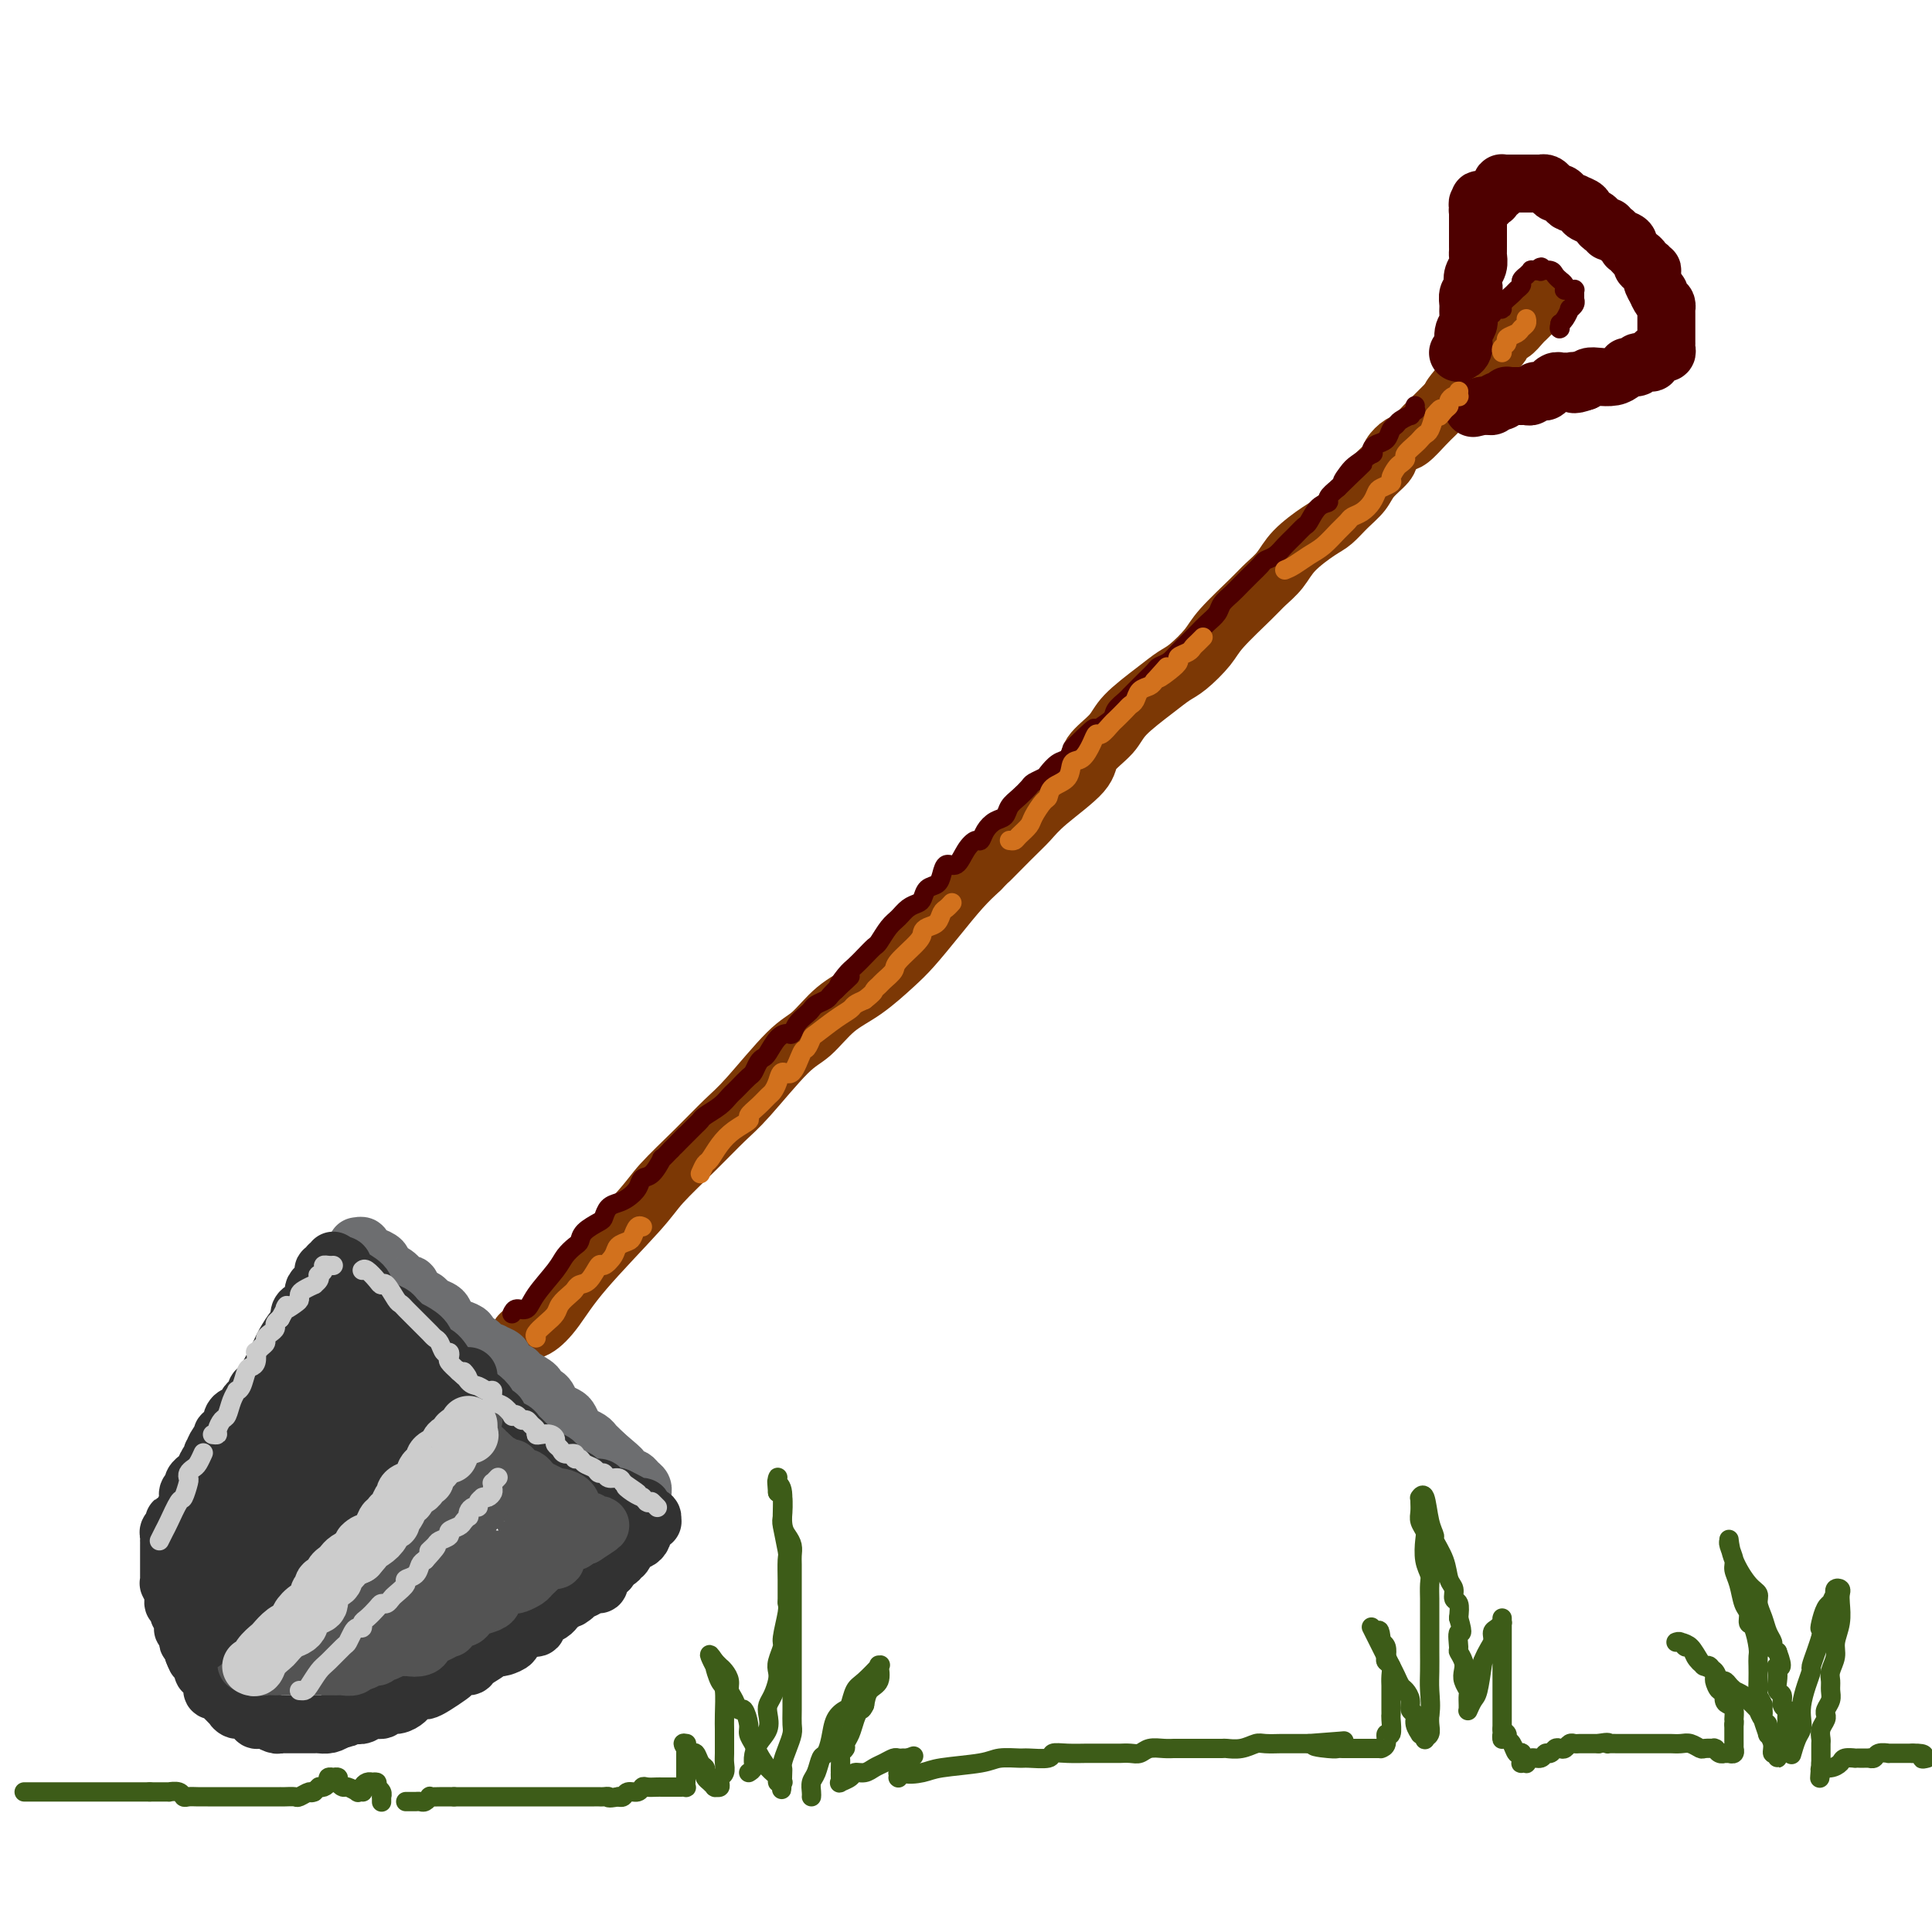 <svg viewBox='0 0 400 400' version='1.1' xmlns='http://www.w3.org/2000/svg' xmlns:xlink='http://www.w3.org/1999/xlink'><g fill='none' stroke='rgb(124,56,5)' stroke-width='12' stroke-linecap='round' stroke-linejoin='round'><path d='M107,278c0.177,-0.812 0.355,-1.624 1,-2c0.645,-0.376 1.758,-0.317 3,-1c1.242,-0.683 2.613,-2.109 4,-4c1.387,-1.891 2.790,-4.246 6,-8c3.210,-3.754 8.227,-8.908 11,-12c2.773,-3.092 3.301,-4.124 5,-6c1.699,-1.876 4.568,-4.597 7,-7c2.432,-2.403 4.428,-4.488 6,-6c1.572,-1.512 2.722,-2.451 5,-5c2.278,-2.549 5.684,-6.709 8,-9c2.316,-2.291 3.542,-2.711 5,-4c1.458,-1.289 3.148,-3.445 5,-5c1.852,-1.555 3.867,-2.509 6,-4c2.133,-1.491 4.384,-3.518 6,-5c1.616,-1.482 2.598,-2.418 4,-4c1.402,-1.582 3.224,-3.811 5,-6c1.776,-2.189 3.508,-4.340 5,-6c1.492,-1.660 2.746,-2.830 4,-4'/><path d='M203,180c15.404,-15.712 5.914,-5.991 3,-3c-2.914,2.991 0.746,-0.748 3,-3c2.254,-2.252 3.101,-3.018 4,-4c0.899,-0.982 1.851,-2.179 4,-4c2.149,-1.821 5.495,-4.266 7,-6c1.505,-1.734 1.169,-2.758 2,-4c0.831,-1.242 2.829,-2.701 4,-4c1.171,-1.299 1.514,-2.438 3,-4c1.486,-1.562 4.113,-3.549 6,-5c1.887,-1.451 3.034,-2.367 4,-3c0.966,-0.633 1.752,-0.984 3,-2c1.248,-1.016 2.957,-2.697 4,-4c1.043,-1.303 1.421,-2.227 3,-4c1.579,-1.773 4.359,-4.394 6,-6c1.641,-1.606 2.144,-2.197 3,-3c0.856,-0.803 2.066,-1.818 3,-3c0.934,-1.182 1.591,-2.532 3,-4c1.409,-1.468 3.569,-3.053 5,-4c1.431,-0.947 2.131,-1.255 3,-2c0.869,-0.745 1.905,-1.928 3,-3c1.095,-1.072 2.247,-2.032 3,-3c0.753,-0.968 1.107,-1.945 2,-3c0.893,-1.055 2.326,-2.187 3,-3c0.674,-0.813 0.590,-1.307 1,-2c0.410,-0.693 1.313,-1.585 2,-2c0.687,-0.415 1.156,-0.351 2,-1c0.844,-0.649 2.061,-2.009 3,-3c0.939,-0.991 1.599,-1.613 2,-2c0.401,-0.387 0.543,-0.539 1,-1c0.457,-0.461 1.228,-1.230 2,-2'/><path d='M300,83c15.427,-15.353 5.496,-5.235 2,-2c-3.496,3.235 -0.557,-0.414 1,-2c1.557,-1.586 1.730,-1.108 2,-1c0.270,0.108 0.635,-0.155 1,-1c0.365,-0.845 0.728,-2.273 1,-3c0.272,-0.727 0.453,-0.753 1,-1c0.547,-0.247 1.460,-0.714 2,-1c0.540,-0.286 0.708,-0.391 1,-1c0.292,-0.609 0.708,-1.721 1,-2c0.292,-0.279 0.459,0.276 1,0c0.541,-0.276 1.455,-1.384 2,-2c0.545,-0.616 0.719,-0.739 1,-1c0.281,-0.261 0.667,-0.661 1,-1c0.333,-0.339 0.611,-0.616 1,-1c0.389,-0.384 0.889,-0.873 1,-1c0.111,-0.127 -0.166,0.110 0,0c0.166,-0.110 0.777,-0.565 1,-1c0.223,-0.435 0.060,-0.848 0,-1c-0.060,-0.152 -0.017,-0.043 0,0c0.017,0.043 0.009,0.022 0,0'/></g>
<g fill='none' stroke='rgb(78,0,0)' stroke-width='12' stroke-linecap='round' stroke-linejoin='round'><path d='M302,73c-0.121,0.035 -0.243,0.070 0,0c0.243,-0.070 0.850,-0.245 1,-1c0.150,-0.755 -0.157,-2.090 0,-3c0.157,-0.910 0.778,-1.396 1,-2c0.222,-0.604 0.046,-1.327 0,-2c-0.046,-0.673 0.039,-1.297 0,-2c-0.039,-0.703 -0.203,-1.487 0,-2c0.203,-0.513 0.772,-0.757 1,-1c0.228,-0.243 0.114,-0.485 0,-1c-0.114,-0.515 -0.227,-1.304 0,-2c0.227,-0.696 0.793,-1.300 1,-2c0.207,-0.700 0.056,-1.497 0,-2c-0.056,-0.503 -0.015,-0.712 0,-1c0.015,-0.288 0.004,-0.654 0,-1c-0.004,-0.346 -0.001,-0.670 0,-1c0.001,-0.330 0.000,-0.666 0,-1c-0.000,-0.334 -0.000,-0.667 0,-1c0.000,-0.333 0.000,-0.667 0,-1c-0.000,-0.333 -0.000,-0.667 0,-1c0.000,-0.333 0.000,-0.667 0,-1c-0.000,-0.333 -0.000,-0.667 0,-1'/><path d='M306,44c0.615,-4.729 0.151,-2.052 0,-1c-0.151,1.052 0.011,0.478 0,0c-0.011,-0.478 -0.195,-0.859 0,-1c0.195,-0.141 0.769,-0.041 1,0c0.231,0.041 0.118,0.025 0,0c-0.118,-0.025 -0.243,-0.058 0,0c0.243,0.058 0.852,0.209 1,0c0.148,-0.209 -0.167,-0.777 0,-1c0.167,-0.223 0.815,-0.102 1,0c0.185,0.102 -0.095,0.185 0,0c0.095,-0.185 0.564,-0.638 1,-1c0.436,-0.362 0.837,-0.633 1,-1c0.163,-0.367 0.086,-0.830 0,-1c-0.086,-0.170 -0.180,-0.045 0,0c0.180,0.045 0.636,0.012 1,0c0.364,-0.012 0.637,-0.003 1,0c0.363,0.003 0.815,0.001 1,0c0.185,-0.001 0.102,-0.000 0,0c-0.102,0.000 -0.225,0.000 0,0c0.225,-0.000 0.796,-0.000 1,0c0.204,0.000 0.040,0.000 0,0c-0.040,-0.000 0.045,-0.000 0,0c-0.045,0.000 -0.218,0.000 0,0c0.218,-0.000 0.828,-0.000 1,0c0.172,0.000 -0.094,0.000 0,0c0.094,-0.000 0.547,-0.000 1,0c0.453,0.000 0.905,0.000 1,0c0.095,-0.000 -0.167,-0.000 0,0c0.167,0.000 0.762,0.000 1,0c0.238,-0.000 0.119,-0.000 0,0'/><path d='M319,38c1.096,-0.003 0.335,-0.011 0,0c-0.335,0.011 -0.245,0.041 0,0c0.245,-0.041 0.643,-0.152 1,0c0.357,0.152 0.673,0.566 1,1c0.327,0.434 0.666,0.887 1,1c0.334,0.113 0.662,-0.114 1,0c0.338,0.114 0.687,0.569 1,1c0.313,0.431 0.590,0.836 1,1c0.410,0.164 0.954,0.085 1,0c0.046,-0.085 -0.405,-0.178 0,0c0.405,0.178 1.666,0.626 2,1c0.334,0.374 -0.260,0.673 0,1c0.260,0.327 1.375,0.680 2,1c0.625,0.320 0.759,0.607 1,1c0.241,0.393 0.588,0.893 1,1c0.412,0.107 0.888,-0.179 1,0c0.112,0.179 -0.142,0.822 0,1c0.142,0.178 0.678,-0.111 1,0c0.322,0.111 0.429,0.621 1,1c0.571,0.379 1.606,0.626 2,1c0.394,0.374 0.148,0.873 0,1c-0.148,0.127 -0.198,-0.120 0,0c0.198,0.120 0.644,0.605 1,1c0.356,0.395 0.621,0.698 1,1c0.379,0.302 0.872,0.601 1,1c0.128,0.399 -0.110,0.897 0,1c0.110,0.103 0.568,-0.191 1,0c0.432,0.191 0.837,0.866 1,1c0.163,0.134 0.082,-0.271 0,0c-0.082,0.271 -0.166,1.220 0,2c0.166,0.780 0.583,1.390 1,2'/><path d='M343,60c1.193,1.592 0.176,0.072 0,0c-0.176,-0.072 0.489,1.305 1,2c0.511,0.695 0.869,0.707 1,1c0.131,0.293 0.035,0.866 0,1c-0.035,0.134 -0.009,-0.173 0,0c0.009,0.173 0.003,0.825 0,1c-0.003,0.175 -0.001,-0.127 0,0c0.001,0.127 0.000,0.683 0,1c-0.000,0.317 0.000,0.396 0,1c-0.000,0.604 -0.000,1.734 0,2c0.000,0.266 0.001,-0.331 0,0c-0.001,0.331 -0.004,1.591 0,2c0.004,0.409 0.015,-0.034 0,0c-0.015,0.034 -0.056,0.545 0,1c0.056,0.455 0.208,0.853 0,1c-0.208,0.147 -0.778,0.042 -1,0c-0.222,-0.042 -0.098,-0.022 0,0c0.098,0.022 0.168,0.045 0,0c-0.168,-0.045 -0.575,-0.157 -1,0c-0.425,0.157 -0.868,0.582 -1,1c-0.132,0.418 0.048,0.830 0,1c-0.048,0.170 -0.324,0.097 -1,0c-0.676,-0.097 -1.753,-0.219 -2,0c-0.247,0.219 0.335,0.780 0,1c-0.335,0.220 -1.588,0.097 -2,0c-0.412,-0.097 0.016,-0.170 0,0c-0.016,0.170 -0.477,0.584 -1,1c-0.523,0.416 -1.109,0.833 -2,1c-0.891,0.167 -2.086,0.083 -3,0c-0.914,-0.083 -1.547,-0.167 -2,0c-0.453,0.167 -0.727,0.583 -1,1'/><path d='M328,79c-3.040,1.083 -2.139,0.290 -2,0c0.139,-0.290 -0.484,-0.077 -1,0c-0.516,0.077 -0.926,0.020 -1,0c-0.074,-0.020 0.186,-0.001 0,0c-0.186,0.001 -0.820,-0.015 -1,0c-0.180,0.015 0.092,0.060 0,0c-0.092,-0.060 -0.549,-0.226 -1,0c-0.451,0.226 -0.895,0.846 -1,1c-0.105,0.154 0.130,-0.156 0,0c-0.130,0.156 -0.626,0.778 -1,1c-0.374,0.222 -0.625,0.046 -1,0c-0.375,-0.046 -0.875,0.040 -1,0c-0.125,-0.040 0.125,-0.207 0,0c-0.125,0.207 -0.625,0.788 -1,1c-0.375,0.212 -0.626,0.057 -1,0c-0.374,-0.057 -0.870,-0.015 -1,0c-0.130,0.015 0.105,0.004 0,0c-0.105,-0.004 -0.549,-0.002 -1,0c-0.451,0.002 -0.909,0.004 -1,0c-0.091,-0.004 0.186,-0.015 0,0c-0.186,0.015 -0.835,0.057 -1,0c-0.165,-0.057 0.153,-0.211 0,0c-0.153,0.211 -0.776,0.788 -1,1c-0.224,0.212 -0.049,0.061 0,0c0.049,-0.061 -0.028,-0.030 0,0c0.028,0.030 0.161,0.061 0,0c-0.161,-0.061 -0.618,-0.212 -1,0c-0.382,0.212 -0.690,0.789 -1,1c-0.310,0.211 -0.622,0.057 -1,0c-0.378,-0.057 -0.822,-0.016 -1,0c-0.178,0.016 -0.089,0.008 0,0'/><path d='M307,84c-3.500,0.833 -1.750,0.417 0,0'/></g>
<g fill='none' stroke='rgb(109,110,112)' stroke-width='12' stroke-linecap='round' stroke-linejoin='round'><path d='M74,258c-0.120,0.022 -0.241,0.043 0,0c0.241,-0.043 0.843,-0.152 1,0c0.157,0.152 -0.130,0.565 0,1c0.130,0.435 0.678,0.890 1,1c0.322,0.110 0.418,-0.127 1,0c0.582,0.127 1.651,0.616 2,1c0.349,0.384 -0.023,0.661 0,1c0.023,0.339 0.439,0.739 1,1c0.561,0.261 1.267,0.384 2,1c0.733,0.616 1.492,1.726 2,2c0.508,0.274 0.765,-0.287 1,0c0.235,0.287 0.448,1.424 1,2c0.552,0.576 1.443,0.593 2,1c0.557,0.407 0.778,1.203 1,2'/><path d='M89,271c2.500,2.020 1.250,0.569 1,0c-0.250,-0.569 0.501,-0.255 1,0c0.499,0.255 0.745,0.450 1,1c0.255,0.550 0.519,1.456 1,2c0.481,0.544 1.179,0.728 2,1c0.821,0.272 1.765,0.633 2,1c0.235,0.367 -0.240,0.738 0,1c0.240,0.262 1.197,0.413 2,1c0.803,0.587 1.454,1.610 2,2c0.546,0.390 0.986,0.146 1,0c0.014,-0.146 -0.400,-0.193 0,0c0.400,0.193 1.613,0.625 2,1c0.387,0.375 -0.053,0.691 0,1c0.053,0.309 0.600,0.611 1,1c0.400,0.389 0.651,0.864 1,1c0.349,0.136 0.794,-0.067 1,0c0.206,0.067 0.174,0.403 1,1c0.826,0.597 2.510,1.455 3,2c0.490,0.545 -0.216,0.776 0,1c0.216,0.224 1.353,0.440 2,1c0.647,0.560 0.804,1.463 1,2c0.196,0.537 0.433,0.707 1,1c0.567,0.293 1.465,0.708 2,1c0.535,0.292 0.707,0.459 1,1c0.293,0.541 0.709,1.454 1,2c0.291,0.546 0.459,0.724 1,1c0.541,0.276 1.454,0.651 2,1c0.546,0.349 0.724,0.671 1,1c0.276,0.329 0.650,0.665 1,1c0.350,0.335 0.675,0.667 1,1'/><path d='M125,301c5.958,5.051 2.854,2.678 2,2c-0.854,-0.678 0.541,0.340 1,1c0.459,0.660 -0.018,0.961 0,1c0.018,0.039 0.529,-0.183 1,0c0.471,0.183 0.900,0.770 1,1c0.100,0.230 -0.131,0.104 0,0c0.131,-0.104 0.624,-0.185 1,0c0.376,0.185 0.637,0.637 1,1c0.363,0.363 0.829,0.637 1,1c0.171,0.363 0.046,0.816 0,1c-0.046,0.184 -0.012,0.101 0,0c0.012,-0.101 0.003,-0.219 0,0c-0.003,0.219 -0.001,0.777 0,1c0.001,0.223 0.000,0.112 0,0'/></g>
<g fill='none' stroke='rgb(50,50,50)' stroke-width='12' stroke-linecap='round' stroke-linejoin='round'><path d='M70,262c0.430,-0.096 0.859,-0.192 1,0c0.141,0.192 -0.008,0.671 0,1c0.008,0.329 0.172,0.508 1,1c0.828,0.492 2.320,1.298 3,2c0.680,0.702 0.548,1.300 1,2c0.452,0.700 1.488,1.502 2,2c0.512,0.498 0.500,0.693 1,1c0.500,0.307 1.513,0.726 2,1c0.487,0.274 0.450,0.405 1,1c0.550,0.595 1.688,1.656 2,2c0.312,0.344 -0.201,-0.027 0,0c0.201,0.027 1.117,0.453 2,1c0.883,0.547 1.732,1.215 2,2c0.268,0.785 -0.045,1.687 0,2c0.045,0.313 0.449,0.037 1,0c0.551,-0.037 1.251,0.165 2,1c0.749,0.835 1.548,2.302 2,3c0.452,0.698 0.558,0.628 1,1c0.442,0.372 1.221,1.186 2,2'/><path d='M96,287c4.157,4.057 1.548,1.698 1,1c-0.548,-0.698 0.965,0.265 2,1c1.035,0.735 1.590,1.244 2,2c0.410,0.756 0.673,1.761 1,2c0.327,0.239 0.718,-0.286 1,0c0.282,0.286 0.456,1.385 1,2c0.544,0.615 1.460,0.747 2,1c0.540,0.253 0.704,0.627 1,1c0.296,0.373 0.724,0.744 1,1c0.276,0.256 0.402,0.396 1,1c0.598,0.604 1.670,1.671 2,2c0.330,0.329 -0.080,-0.081 0,0c0.080,0.081 0.650,0.652 1,1c0.350,0.348 0.479,0.474 1,1c0.521,0.526 1.435,1.454 2,2c0.565,0.546 0.780,0.710 1,1c0.220,0.290 0.443,0.707 1,1c0.557,0.293 1.446,0.463 2,1c0.554,0.537 0.774,1.440 1,2c0.226,0.560 0.460,0.776 1,1c0.540,0.224 1.387,0.455 2,1c0.613,0.545 0.991,1.404 1,2c0.009,0.596 -0.351,0.929 0,1c0.351,0.071 1.415,-0.121 2,0c0.585,0.121 0.693,0.555 1,1c0.307,0.445 0.814,0.903 1,1c0.186,0.097 0.050,-0.166 0,0c-0.050,0.166 -0.014,0.762 0,1c0.014,0.238 0.007,0.119 0,0'/><path d='M69,261c-0.033,0.414 -0.065,0.829 0,1c0.065,0.171 0.229,0.100 0,0c-0.229,-0.100 -0.850,-0.229 -1,0c-0.150,0.229 0.171,0.817 0,1c-0.171,0.183 -0.834,-0.039 -1,0c-0.166,0.039 0.167,0.338 0,1c-0.167,0.662 -0.832,1.687 -1,2c-0.168,0.313 0.163,-0.085 0,0c-0.163,0.085 -0.818,0.651 -1,1c-0.182,0.349 0.109,0.479 0,1c-0.109,0.521 -0.620,1.433 -1,2c-0.380,0.567 -0.630,0.789 -1,1c-0.370,0.211 -0.858,0.413 -1,1c-0.142,0.587 0.064,1.561 0,2c-0.064,0.439 -0.398,0.344 -1,1c-0.602,0.656 -1.471,2.062 -2,3c-0.529,0.938 -0.719,1.406 -1,2c-0.281,0.594 -0.652,1.312 -1,2c-0.348,0.688 -0.674,1.344 -1,2'/><path d='M56,284c-2.194,3.963 -1.179,2.372 -1,2c0.179,-0.372 -0.477,0.476 -1,1c-0.523,0.524 -0.914,0.722 -1,1c-0.086,0.278 0.132,0.634 0,1c-0.132,0.366 -0.614,0.741 -1,1c-0.386,0.259 -0.677,0.402 -1,1c-0.323,0.598 -0.678,1.653 -1,2c-0.322,0.347 -0.612,-0.013 -1,0c-0.388,0.013 -0.874,0.399 -1,1c-0.126,0.601 0.107,1.417 0,2c-0.107,0.583 -0.554,0.935 -1,1c-0.446,0.065 -0.890,-0.155 -1,0c-0.110,0.155 0.115,0.686 0,1c-0.115,0.314 -0.570,0.412 -1,1c-0.430,0.588 -0.836,1.667 -1,2c-0.164,0.333 -0.087,-0.078 0,0c0.087,0.078 0.182,0.647 0,1c-0.182,0.353 -0.641,0.490 -1,1c-0.359,0.510 -0.617,1.394 -1,2c-0.383,0.606 -0.891,0.936 -1,1c-0.109,0.064 0.181,-0.137 0,0c-0.181,0.137 -0.833,0.611 -1,1c-0.167,0.389 0.151,0.692 0,1c-0.151,0.308 -0.773,0.621 -1,1c-0.227,0.379 -0.061,0.823 0,1c0.061,0.177 0.017,0.085 0,0c-0.017,-0.085 -0.007,-0.164 0,0c0.007,0.164 0.012,0.570 0,1c-0.012,0.430 -0.042,0.885 0,1c0.042,0.115 0.155,-0.110 0,0c-0.155,0.110 -0.577,0.555 -1,1'/><path d='M38,313c-2.741,4.649 -0.595,1.770 0,1c0.595,-0.770 -0.362,0.567 -1,1c-0.638,0.433 -0.955,-0.038 -1,0c-0.045,0.038 0.184,0.584 0,1c-0.184,0.416 -0.781,0.703 -1,1c-0.219,0.297 -0.059,0.604 0,1c0.059,0.396 0.016,0.879 0,1c-0.016,0.121 -0.004,-0.121 0,0c0.004,0.121 0.001,0.604 0,1c-0.001,0.396 -0.000,0.705 0,1c0.000,0.295 0.000,0.575 0,1c-0.000,0.425 -0.000,0.993 0,1c0.000,0.007 0.000,-0.548 0,0c-0.000,0.548 -0.001,2.197 0,3c0.001,0.803 0.004,0.758 0,1c-0.004,0.242 -0.015,0.771 0,1c0.015,0.229 0.055,0.157 0,0c-0.055,-0.157 -0.207,-0.398 0,0c0.207,0.398 0.772,1.434 1,2c0.228,0.566 0.117,0.661 0,1c-0.117,0.339 -0.241,0.921 0,1c0.241,0.079 0.848,-0.346 1,0c0.152,0.346 -0.152,1.464 0,2c0.152,0.536 0.759,0.490 1,1c0.241,0.510 0.116,1.576 0,2c-0.116,0.424 -0.224,0.208 0,0c0.224,-0.208 0.778,-0.406 1,0c0.222,0.406 0.111,1.418 0,2c-0.111,0.582 -0.222,0.734 0,1c0.222,0.266 0.778,0.648 1,1c0.222,0.352 0.111,0.676 0,1'/><path d='M40,342c0.936,2.594 0.777,1.080 1,1c0.223,-0.080 0.829,1.275 1,2c0.171,0.725 -0.094,0.822 0,1c0.094,0.178 0.546,0.439 1,1c0.454,0.561 0.909,1.421 1,2c0.091,0.579 -0.183,0.876 0,1c0.183,0.124 0.824,0.076 1,0c0.176,-0.076 -0.111,-0.179 0,0c0.111,0.179 0.620,0.641 1,1c0.380,0.359 0.629,0.617 1,1c0.371,0.383 0.863,0.891 1,1c0.137,0.109 -0.082,-0.182 0,0c0.082,0.182 0.466,0.837 1,1c0.534,0.163 1.217,-0.167 2,0c0.783,0.167 1.664,0.830 2,1c0.336,0.170 0.127,-0.151 0,0c-0.127,0.151 -0.171,0.776 0,1c0.171,0.224 0.556,0.046 1,0c0.444,-0.046 0.945,0.040 1,0c0.055,-0.040 -0.338,-0.207 0,0c0.338,0.207 1.405,0.788 2,1c0.595,0.212 0.718,0.057 1,0c0.282,-0.057 0.723,-0.015 1,0c0.277,0.015 0.389,0.004 1,0c0.611,-0.004 1.721,-0.001 2,0c0.279,0.001 -0.273,0.001 0,0c0.273,-0.001 1.372,-0.003 2,0c0.628,0.003 0.787,0.011 1,0c0.213,-0.011 0.480,-0.041 1,0c0.520,0.041 1.291,0.155 2,0c0.709,-0.155 1.354,-0.577 2,-1'/><path d='M70,356c2.761,-0.222 1.163,-0.776 1,-1c-0.163,-0.224 1.107,-0.116 2,0c0.893,0.116 1.408,0.242 2,0c0.592,-0.242 1.262,-0.853 2,-1c0.738,-0.147 1.545,0.168 2,0c0.455,-0.168 0.560,-0.819 1,-1c0.440,-0.181 1.217,0.110 2,0c0.783,-0.110 1.574,-0.620 2,-1c0.426,-0.380 0.489,-0.630 1,-1c0.511,-0.370 1.471,-0.858 2,-1c0.529,-0.142 0.627,0.063 1,0c0.373,-0.063 1.021,-0.395 2,-1c0.979,-0.605 2.288,-1.485 3,-2c0.712,-0.515 0.828,-0.666 1,-1c0.172,-0.334 0.399,-0.850 1,-1c0.601,-0.150 1.576,0.065 2,0c0.424,-0.065 0.297,-0.409 1,-1c0.703,-0.591 2.235,-1.429 3,-2c0.765,-0.571 0.763,-0.874 1,-1c0.237,-0.126 0.711,-0.075 1,0c0.289,0.075 0.391,0.174 1,0c0.609,-0.174 1.726,-0.620 2,-1c0.274,-0.380 -0.295,-0.693 0,-1c0.295,-0.307 1.454,-0.607 2,-1c0.546,-0.393 0.479,-0.879 1,-1c0.521,-0.121 1.631,0.122 2,0c0.369,-0.122 -0.003,-0.610 0,-1c0.003,-0.390 0.382,-0.682 1,-1c0.618,-0.318 1.474,-0.663 2,-1c0.526,-0.337 0.722,-0.668 1,-1c0.278,-0.332 0.639,-0.666 1,-1'/><path d='M116,332c4.439,-2.807 2.538,-1.326 2,-1c-0.538,0.326 0.287,-0.504 1,-1c0.713,-0.496 1.314,-0.658 2,-1c0.686,-0.342 1.459,-0.864 2,-1c0.541,-0.136 0.852,0.113 1,0c0.148,-0.113 0.135,-0.590 0,-1c-0.135,-0.410 -0.391,-0.755 0,-1c0.391,-0.245 1.428,-0.389 2,-1c0.572,-0.611 0.678,-1.687 1,-2c0.322,-0.313 0.861,0.137 1,0c0.139,-0.137 -0.121,-0.860 0,-1c0.121,-0.140 0.624,0.303 1,0c0.376,-0.303 0.626,-1.352 1,-2c0.374,-0.648 0.871,-0.896 1,-1c0.129,-0.104 -0.110,-0.066 0,0c0.110,0.066 0.569,0.158 1,0c0.431,-0.158 0.832,-0.568 1,-1c0.168,-0.432 0.101,-0.886 0,-1c-0.101,-0.114 -0.237,0.113 0,0c0.237,-0.113 0.848,-0.565 1,-1c0.152,-0.435 -0.155,-0.853 0,-1c0.155,-0.147 0.771,-0.025 1,0c0.229,0.025 0.072,-0.049 0,0c-0.072,0.049 -0.057,0.219 0,0c0.057,-0.219 0.157,-0.828 0,-1c-0.157,-0.172 -0.570,0.095 -1,0c-0.430,-0.095 -0.878,-0.550 -1,-1c-0.122,-0.450 0.081,-0.894 0,-1c-0.081,-0.106 -0.445,0.125 -1,0c-0.555,-0.125 -1.301,-0.607 -2,-1c-0.699,-0.393 -1.349,-0.696 -2,-1'/><path d='M128,310c-0.743,-0.321 -0.099,-0.124 0,0c0.099,0.124 -0.345,0.174 -1,0c-0.655,-0.174 -1.521,-0.572 -2,-1c-0.479,-0.428 -0.570,-0.887 -1,-1c-0.430,-0.113 -1.200,0.121 -2,0c-0.800,-0.121 -1.632,-0.596 -2,-1c-0.368,-0.404 -0.273,-0.739 -1,-1c-0.727,-0.261 -2.278,-0.450 -3,-1c-0.722,-0.550 -0.617,-1.460 -1,-2c-0.383,-0.540 -1.255,-0.708 -2,-1c-0.745,-0.292 -1.364,-0.707 -2,-1c-0.636,-0.293 -1.287,-0.463 -2,-1c-0.713,-0.537 -1.486,-1.440 -2,-2c-0.514,-0.560 -0.769,-0.775 -1,-1c-0.231,-0.225 -0.437,-0.460 -1,-1c-0.563,-0.540 -1.483,-1.386 -2,-2c-0.517,-0.614 -0.633,-0.996 -1,-1c-0.367,-0.004 -0.987,0.369 -2,0c-1.013,-0.369 -2.421,-1.479 -3,-2c-0.579,-0.521 -0.331,-0.454 -1,-1c-0.669,-0.546 -2.255,-1.705 -3,-2c-0.745,-0.295 -0.650,0.273 -1,0c-0.350,-0.273 -1.145,-1.386 -2,-2c-0.855,-0.614 -1.770,-0.729 -2,-1c-0.230,-0.271 0.223,-0.698 0,-1c-0.223,-0.302 -1.124,-0.480 -2,-1c-0.876,-0.520 -1.726,-1.382 -2,-2c-0.274,-0.618 0.030,-0.990 0,-1c-0.030,-0.010 -0.393,0.344 -1,0c-0.607,-0.344 -1.459,-1.384 -2,-2c-0.541,-0.616 -0.770,-0.808 -1,-1'/><path d='M80,277c-5.813,-4.287 -2.346,-1.005 -1,0c1.346,1.005 0.572,-0.265 0,-1c-0.572,-0.735 -0.942,-0.933 -1,-1c-0.058,-0.067 0.196,-0.003 0,0c-0.196,0.003 -0.841,-0.056 -1,0c-0.159,0.056 0.168,0.225 0,0c-0.168,-0.225 -0.829,-0.845 -1,-1c-0.171,-0.155 0.150,0.154 0,0c-0.150,-0.154 -0.771,-0.772 -1,-1c-0.229,-0.228 -0.065,-0.065 0,0c0.065,0.065 0.032,0.031 0,0c-0.032,-0.031 -0.064,-0.061 0,0c0.064,0.061 0.225,0.213 0,0c-0.225,-0.213 -0.835,-0.789 -1,-1c-0.165,-0.211 0.116,-0.056 0,0c-0.116,0.056 -0.627,0.014 -1,0c-0.373,-0.014 -0.607,0.001 -1,0c-0.393,-0.001 -0.945,-0.016 -1,0c-0.055,0.016 0.389,0.065 0,0c-0.389,-0.065 -1.610,-0.243 -2,0c-0.390,0.243 0.050,0.908 0,1c-0.050,0.092 -0.589,-0.390 -1,0c-0.411,0.390 -0.692,1.651 -1,2c-0.308,0.349 -0.642,-0.215 -1,0c-0.358,0.215 -0.740,1.210 -1,2c-0.260,0.790 -0.400,1.377 -1,2c-0.600,0.623 -1.662,1.283 -2,2c-0.338,0.717 0.046,1.491 0,2c-0.046,0.509 -0.523,0.755 -1,1'/><path d='M61,284c-1.357,2.229 -0.749,1.801 -1,2c-0.251,0.199 -1.362,1.026 -2,2c-0.638,0.974 -0.805,2.095 -1,3c-0.195,0.905 -0.420,1.594 -1,2c-0.580,0.406 -1.517,0.528 -2,1c-0.483,0.472 -0.512,1.295 -1,2c-0.488,0.705 -1.437,1.292 -2,2c-0.563,0.708 -0.742,1.539 -1,2c-0.258,0.461 -0.595,0.553 -1,1c-0.405,0.447 -0.878,1.247 -1,2c-0.122,0.753 0.108,1.457 0,2c-0.108,0.543 -0.555,0.924 -1,1c-0.445,0.076 -0.889,-0.152 -1,0c-0.111,0.152 0.110,0.685 0,1c-0.110,0.315 -0.551,0.412 -1,1c-0.449,0.588 -0.908,1.667 -1,2c-0.092,0.333 0.181,-0.079 0,0c-0.181,0.079 -0.818,0.647 -1,1c-0.182,0.353 0.091,0.489 0,1c-0.091,0.511 -0.546,1.398 -1,2c-0.454,0.602 -0.906,0.920 -1,1c-0.094,0.080 0.171,-0.078 0,0c-0.171,0.078 -0.778,0.391 -1,1c-0.222,0.609 -0.060,1.513 0,2c0.060,0.487 0.016,0.558 0,1c-0.016,0.442 -0.004,1.255 0,2c0.004,0.745 0.001,1.421 0,2c-0.001,0.579 -0.000,1.063 0,2c0.000,0.937 0.000,2.329 0,3c-0.000,0.671 -0.000,0.620 0,1c0.000,0.380 0.000,1.190 0,2'/><path d='M40,331c0.000,2.399 0.000,0.895 0,1c-0.000,0.105 -0.000,1.817 0,3c0.000,1.183 0.000,1.837 0,2c-0.000,0.163 -0.001,-0.164 0,0c0.001,0.164 0.003,0.818 0,1c-0.003,0.182 -0.011,-0.107 0,0c0.011,0.107 0.040,0.609 0,1c-0.040,0.391 -0.150,0.669 0,1c0.150,0.331 0.561,0.715 1,1c0.439,0.285 0.906,0.473 1,1c0.094,0.527 -0.185,1.395 0,2c0.185,0.605 0.833,0.946 1,1c0.167,0.054 -0.147,-0.181 0,0c0.147,0.181 0.755,0.776 1,1c0.245,0.224 0.125,0.076 0,0c-0.125,-0.076 -0.257,-0.078 0,0c0.257,0.078 0.902,0.238 1,0c0.098,-0.238 -0.349,-0.875 0,-1c0.349,-0.125 1.496,0.262 2,0c0.504,-0.262 0.365,-1.172 1,-2c0.635,-0.828 2.043,-1.572 3,-2c0.957,-0.428 1.465,-0.538 2,-1c0.535,-0.462 1.099,-1.276 2,-2c0.901,-0.724 2.138,-1.359 3,-2c0.862,-0.641 1.347,-1.288 2,-2c0.653,-0.712 1.473,-1.489 2,-2c0.527,-0.511 0.760,-0.756 1,-1c0.240,-0.244 0.487,-0.488 1,-1c0.513,-0.512 1.292,-1.292 2,-2c0.708,-0.708 1.345,-1.345 2,-2c0.655,-0.655 1.327,-1.327 2,-2'/><path d='M70,324c4.076,-3.537 1.266,-1.381 1,-1c-0.266,0.381 2.013,-1.014 3,-2c0.987,-0.986 0.683,-1.562 1,-2c0.317,-0.438 1.255,-0.737 2,-1c0.745,-0.263 1.298,-0.490 2,-1c0.702,-0.510 1.554,-1.305 2,-2c0.446,-0.695 0.486,-1.292 1,-2c0.514,-0.708 1.504,-1.527 2,-2c0.496,-0.473 0.500,-0.599 1,-1c0.500,-0.401 1.496,-1.077 2,-2c0.504,-0.923 0.517,-2.092 1,-3c0.483,-0.908 1.436,-1.554 2,-2c0.564,-0.446 0.739,-0.693 1,-1c0.261,-0.307 0.610,-0.673 1,-1c0.390,-0.327 0.823,-0.613 1,-1c0.177,-0.387 0.100,-0.874 0,-1c-0.100,-0.126 -0.223,0.110 0,0c0.223,-0.110 0.791,-0.566 1,-1c0.209,-0.434 0.057,-0.848 0,-1c-0.057,-0.152 -0.019,-0.044 0,0c0.019,0.044 0.020,0.023 0,0c-0.020,-0.023 -0.060,-0.048 0,0c0.060,0.048 0.221,0.170 0,0c-0.221,-0.170 -0.822,-0.630 -1,-1c-0.178,-0.370 0.068,-0.648 0,-1c-0.068,-0.352 -0.448,-0.778 -1,-1c-0.552,-0.222 -1.275,-0.242 -2,-1c-0.725,-0.758 -1.452,-2.255 -2,-3c-0.548,-0.745 -0.917,-0.739 -1,-1c-0.083,-0.261 0.119,-0.789 0,-1c-0.119,-0.211 -0.560,-0.106 -1,0'/><path d='M86,288c-1.403,-1.502 -0.911,-0.259 -1,0c-0.089,0.259 -0.759,-0.468 -1,-1c-0.241,-0.532 -0.052,-0.871 0,-1c0.052,-0.129 -0.032,-0.050 0,0c0.032,0.050 0.179,0.069 0,0c-0.179,-0.069 -0.686,-0.226 -1,0c-0.314,0.226 -0.436,0.834 -1,1c-0.564,0.166 -1.568,-0.110 -2,0c-0.432,0.110 -0.290,0.606 -1,1c-0.710,0.394 -2.272,0.686 -3,1c-0.728,0.314 -0.623,0.652 -1,1c-0.377,0.348 -1.238,0.708 -2,1c-0.762,0.292 -1.427,0.515 -2,1c-0.573,0.485 -1.055,1.231 -2,2c-0.945,0.769 -2.354,1.561 -3,2c-0.646,0.439 -0.530,0.526 -1,1c-0.470,0.474 -1.526,1.334 -2,2c-0.474,0.666 -0.367,1.137 -1,2c-0.633,0.863 -2.005,2.118 -3,3c-0.995,0.882 -1.614,1.391 -2,2c-0.386,0.609 -0.541,1.316 -1,2c-0.459,0.684 -1.224,1.343 -2,2c-0.776,0.657 -1.565,1.312 -2,2c-0.435,0.688 -0.517,1.410 -1,2c-0.483,0.590 -1.369,1.049 -2,2c-0.631,0.951 -1.009,2.395 -1,3c0.009,0.605 0.406,0.372 0,1c-0.406,0.628 -1.614,2.117 -2,3c-0.386,0.883 0.050,1.161 0,2c-0.050,0.839 -0.586,2.240 -1,3c-0.414,0.760 -0.707,0.880 -1,1'/><path d='M44,329c-0.773,2.223 -0.205,1.280 0,1c0.205,-0.280 0.048,0.102 0,0c-0.048,-0.102 0.014,-0.687 0,-1c-0.014,-0.313 -0.104,-0.353 0,-1c0.104,-0.647 0.400,-1.903 1,-3c0.600,-1.097 1.502,-2.037 2,-3c0.498,-0.963 0.593,-1.950 1,-3c0.407,-1.050 1.128,-2.165 2,-4c0.872,-1.835 1.896,-4.391 3,-6c1.104,-1.609 2.289,-2.273 3,-3c0.711,-0.727 0.949,-1.518 2,-3c1.051,-1.482 2.915,-3.654 4,-5c1.085,-1.346 1.390,-1.865 2,-3c0.610,-1.135 1.524,-2.885 2,-4c0.476,-1.115 0.512,-1.595 1,-2c0.488,-0.405 1.426,-0.734 2,-1c0.574,-0.266 0.784,-0.467 1,-1c0.216,-0.533 0.440,-1.397 1,-2c0.560,-0.603 1.457,-0.946 2,-1c0.543,-0.054 0.733,0.181 1,0c0.267,-0.181 0.610,-0.780 1,-1c0.390,-0.220 0.826,-0.063 1,0c0.174,0.063 0.087,0.031 0,0'/><path d='M76,283c3.559,-3.799 0.955,-0.297 0,1c-0.955,1.297 -0.262,0.387 0,0c0.262,-0.387 0.091,-0.252 0,0c-0.091,0.252 -0.103,0.622 0,1c0.103,0.378 0.319,0.765 0,2c-0.319,1.235 -1.175,3.319 -2,6c-0.825,2.681 -1.620,5.960 -3,9c-1.380,3.040 -3.344,5.841 -5,8c-1.656,2.159 -3.003,3.678 -4,5c-0.997,1.322 -1.643,2.449 -2,3c-0.357,0.551 -0.423,0.528 -1,1c-0.577,0.472 -1.664,1.439 -2,2c-0.336,0.561 0.079,0.716 0,1c-0.079,0.284 -0.654,0.696 -1,1c-0.346,0.304 -0.465,0.501 -1,1c-0.535,0.499 -1.488,1.301 -2,2c-0.512,0.699 -0.585,1.297 -1,2c-0.415,0.703 -1.172,1.511 -2,2c-0.828,0.489 -1.728,0.657 -2,1c-0.272,0.343 0.085,0.860 0,1c-0.085,0.140 -0.610,-0.096 -1,0c-0.390,0.096 -0.643,0.526 -1,1c-0.357,0.474 -0.816,0.993 -1,1c-0.184,0.007 -0.092,-0.496 0,-1'/><path d='M45,333c-3.846,4.544 -0.462,0.403 1,-1c1.462,-1.403 1.000,-0.066 1,0c-0.000,0.066 0.461,-1.137 2,-3c1.539,-1.863 4.156,-4.387 6,-6c1.844,-1.613 2.917,-2.316 4,-3c1.083,-0.684 2.178,-1.348 3,-2c0.822,-0.652 1.372,-1.293 2,-2c0.628,-0.707 1.333,-1.480 2,-2c0.667,-0.520 1.296,-0.787 2,-1c0.704,-0.213 1.483,-0.372 2,-1c0.517,-0.628 0.771,-1.727 1,-2c0.229,-0.273 0.431,0.278 1,0c0.569,-0.278 1.504,-1.386 2,-2c0.496,-0.614 0.551,-0.733 1,-1c0.449,-0.267 1.290,-0.683 2,-1c0.710,-0.317 1.288,-0.536 2,-1c0.712,-0.464 1.556,-1.175 2,-2c0.444,-0.825 0.486,-1.766 1,-2c0.514,-0.234 1.499,0.240 2,0c0.501,-0.240 0.516,-1.192 1,-2c0.484,-0.808 1.436,-1.471 2,-2c0.564,-0.529 0.739,-0.925 1,-1c0.261,-0.075 0.609,0.172 1,0c0.391,-0.172 0.826,-0.763 1,-1c0.174,-0.237 0.087,-0.118 0,0'/></g>
<g fill='none' stroke='rgb(83,83,83)' stroke-width='12' stroke-linecap='round' stroke-linejoin='round'><path d='M98,294c0.050,-0.225 0.100,-0.451 0,0c-0.100,0.451 -0.349,1.578 -1,2c-0.651,0.422 -1.704,0.139 -3,1c-1.296,0.861 -2.836,2.864 -4,4c-1.164,1.136 -1.952,1.403 -3,2c-1.048,0.597 -2.355,1.524 -3,2c-0.645,0.476 -0.628,0.503 -1,1c-0.372,0.497 -1.131,1.465 -2,2c-0.869,0.535 -1.846,0.637 -2,1c-0.154,0.363 0.515,0.986 0,2c-0.515,1.014 -2.213,2.417 -3,3c-0.787,0.583 -0.662,0.345 -1,1c-0.338,0.655 -1.140,2.202 -2,3c-0.860,0.798 -1.777,0.846 -2,1c-0.223,0.154 0.250,0.412 0,1c-0.250,0.588 -1.221,1.504 -2,2c-0.779,0.496 -1.365,0.570 -2,1c-0.635,0.430 -1.317,1.215 -2,2'/><path d='M65,325c-5.279,5.217 -1.978,2.760 -1,2c0.978,-0.760 -0.369,0.179 -1,1c-0.631,0.821 -0.546,1.525 -1,2c-0.454,0.475 -1.445,0.723 -2,1c-0.555,0.277 -0.673,0.585 -1,1c-0.327,0.415 -0.862,0.937 -1,1c-0.138,0.063 0.121,-0.334 0,0c-0.121,0.334 -0.624,1.400 -1,2c-0.376,0.600 -0.626,0.734 -1,1c-0.374,0.266 -0.871,0.662 -1,1c-0.129,0.338 0.109,0.616 0,1c-0.109,0.384 -0.565,0.874 -1,1c-0.435,0.126 -0.847,-0.110 -1,0c-0.153,0.110 -0.045,0.568 0,1c0.045,0.432 0.027,0.837 0,1c-0.027,0.163 -0.064,0.082 0,0c0.064,-0.082 0.230,-0.166 0,0c-0.230,0.166 -0.855,0.580 -1,1c-0.145,0.420 0.192,0.844 0,1c-0.192,0.156 -0.912,0.045 -1,0c-0.088,-0.045 0.456,-0.022 1,0'/><path d='M52,343c-1.995,2.780 -0.483,0.730 0,0c0.483,-0.730 -0.063,-0.139 0,0c0.063,0.139 0.737,-0.173 1,0c0.263,0.173 0.117,0.831 0,1c-0.117,0.169 -0.204,-0.151 0,0c0.204,0.151 0.698,0.772 1,1c0.302,0.228 0.412,0.061 1,0c0.588,-0.061 1.654,-0.016 2,0c0.346,0.016 -0.027,0.004 0,0c0.027,-0.004 0.456,-0.001 1,0c0.544,0.001 1.205,0.000 2,0c0.795,-0.000 1.723,-0.000 2,0c0.277,0.000 -0.098,0.000 0,0c0.098,-0.000 0.669,0.000 1,0c0.331,-0.000 0.421,-0.000 1,0c0.579,0.000 1.647,0.000 2,0c0.353,-0.000 -0.009,-0.000 0,0c0.009,0.000 0.387,0.001 1,0c0.613,-0.001 1.460,-0.004 2,0c0.540,0.004 0.774,0.016 1,0c0.226,-0.016 0.446,-0.061 1,0c0.554,0.061 1.444,0.228 2,0c0.556,-0.228 0.779,-0.850 1,-1c0.221,-0.150 0.440,0.171 1,0c0.560,-0.171 1.463,-0.834 2,-1c0.537,-0.166 0.710,0.165 1,0c0.290,-0.165 0.696,-0.828 1,-1c0.304,-0.172 0.505,0.146 1,0c0.495,-0.146 1.284,-0.756 2,-1c0.716,-0.244 1.358,-0.122 2,0'/><path d='M84,341c1.820,-0.632 0.871,-0.210 1,0c0.129,0.210 1.335,0.210 2,0c0.665,-0.210 0.789,-0.628 1,-1c0.211,-0.372 0.508,-0.696 1,-1c0.492,-0.304 1.178,-0.588 2,-1c0.822,-0.412 1.779,-0.950 2,-1c0.221,-0.050 -0.294,0.390 0,0c0.294,-0.390 1.395,-1.610 2,-2c0.605,-0.390 0.713,0.050 1,0c0.287,-0.050 0.755,-0.591 1,-1c0.245,-0.409 0.269,-0.687 1,-1c0.731,-0.313 2.171,-0.662 3,-1c0.829,-0.338 1.049,-0.665 1,-1c-0.049,-0.335 -0.365,-0.677 0,-1c0.365,-0.323 1.411,-0.626 2,-1c0.589,-0.374 0.720,-0.820 1,-1c0.280,-0.180 0.709,-0.093 1,0c0.291,0.093 0.444,0.193 1,0c0.556,-0.193 1.516,-0.678 2,-1c0.484,-0.322 0.493,-0.482 1,-1c0.507,-0.518 1.512,-1.396 2,-2c0.488,-0.604 0.460,-0.935 1,-1c0.540,-0.065 1.650,0.137 2,0c0.350,-0.137 -0.060,-0.611 0,-1c0.060,-0.389 0.590,-0.692 1,-1c0.410,-0.308 0.701,-0.622 1,-1c0.299,-0.378 0.605,-0.819 1,-1c0.395,-0.181 0.879,-0.100 1,0c0.121,0.100 -0.121,0.219 0,0c0.121,-0.219 0.606,-0.777 1,-1c0.394,-0.223 0.697,-0.112 1,0'/><path d='M121,318c5.950,-3.801 2.326,-1.802 1,-1c-1.326,0.802 -0.356,0.407 0,0c0.356,-0.407 0.096,-0.828 0,-1c-0.096,-0.172 -0.028,-0.097 0,0c0.028,0.097 0.014,0.216 0,0c-0.014,-0.216 -0.030,-0.768 0,-1c0.030,-0.232 0.107,-0.143 0,0c-0.107,0.143 -0.397,0.339 -1,0c-0.603,-0.339 -1.519,-1.215 -2,-2c-0.481,-0.785 -0.527,-1.481 -1,-2c-0.473,-0.519 -1.374,-0.861 -2,-1c-0.626,-0.139 -0.976,-0.075 -1,0c-0.024,0.075 0.278,0.161 0,0c-0.278,-0.161 -1.135,-0.569 -2,-1c-0.865,-0.431 -1.737,-0.886 -2,-1c-0.263,-0.114 0.085,0.114 0,0c-0.085,-0.114 -0.601,-0.569 -1,-1c-0.399,-0.431 -0.681,-0.837 -1,-1c-0.319,-0.163 -0.676,-0.081 -1,0c-0.324,0.081 -0.615,0.163 -1,0c-0.385,-0.163 -0.864,-0.569 -1,-1c-0.136,-0.431 0.070,-0.885 0,-1c-0.070,-0.115 -0.415,0.109 -1,0c-0.585,-0.109 -1.411,-0.551 -2,-1c-0.589,-0.449 -0.941,-0.904 -1,-1c-0.059,-0.096 0.177,0.166 0,0c-0.177,-0.166 -0.765,-0.762 -1,-1c-0.235,-0.238 -0.118,-0.119 0,0'/><path d='M101,301c-3.447,-2.404 -1.564,-1.414 -1,-1c0.564,0.414 -0.191,0.254 -1,0c-0.809,-0.254 -1.671,-0.600 -2,-1c-0.329,-0.400 -0.126,-0.854 0,-1c0.126,-0.146 0.175,0.016 0,0c-0.175,-0.016 -0.572,-0.210 -1,0c-0.428,0.210 -0.886,0.824 -1,1c-0.114,0.176 0.117,-0.087 0,0c-0.117,0.087 -0.580,0.524 -1,1c-0.420,0.476 -0.795,0.991 -1,1c-0.205,0.009 -0.239,-0.489 -1,0c-0.761,0.489 -2.249,1.964 -3,3c-0.751,1.036 -0.763,1.633 -1,2c-0.237,0.367 -0.697,0.502 -1,1c-0.303,0.498 -0.449,1.357 -1,2c-0.551,0.643 -1.509,1.069 -2,2c-0.491,0.931 -0.517,2.369 -1,3c-0.483,0.631 -1.424,0.457 -2,1c-0.576,0.543 -0.788,1.802 -1,3c-0.212,1.198 -0.423,2.334 -1,3c-0.577,0.666 -1.521,0.864 -2,1c-0.479,0.136 -0.492,0.212 -1,1c-0.508,0.788 -1.512,2.289 -2,3c-0.488,0.711 -0.459,0.632 -1,1c-0.541,0.368 -1.650,1.184 -2,2c-0.350,0.816 0.060,1.634 0,2c-0.060,0.366 -0.591,0.280 -1,1c-0.409,0.720 -0.697,2.244 -1,3c-0.303,0.756 -0.620,0.742 -1,1c-0.380,0.258 -0.823,0.788 -1,1c-0.177,0.212 -0.089,0.106 0,0'/><path d='M67,337c-3.693,5.330 -1.924,2.156 -1,1c0.924,-1.156 1.003,-0.294 1,0c-0.003,0.294 -0.090,0.020 0,0c0.090,-0.020 0.356,0.213 1,0c0.644,-0.213 1.667,-0.873 3,-2c1.333,-1.127 2.976,-2.722 4,-4c1.024,-1.278 1.429,-2.240 2,-3c0.571,-0.760 1.309,-1.320 2,-2c0.691,-0.680 1.336,-1.482 2,-2c0.664,-0.518 1.346,-0.754 2,-1c0.654,-0.246 1.278,-0.503 2,-1c0.722,-0.497 1.541,-1.233 2,-2c0.459,-0.767 0.558,-1.564 1,-2c0.442,-0.436 1.227,-0.511 2,-1c0.773,-0.489 1.534,-1.392 2,-2c0.466,-0.608 0.637,-0.922 1,-1c0.363,-0.078 0.919,0.081 1,0c0.081,-0.081 -0.311,-0.403 0,-1c0.311,-0.597 1.326,-1.470 2,-2c0.674,-0.530 1.007,-0.716 1,-1c-0.007,-0.284 -0.356,-0.664 0,-1c0.356,-0.336 1.415,-0.626 2,-1c0.585,-0.374 0.696,-0.831 1,-1c0.304,-0.169 0.801,-0.048 1,0c0.199,0.048 0.099,0.024 0,0'/><path d='M101,308c5.483,-4.491 2.189,-1.218 1,0c-1.189,1.218 -0.273,0.381 0,0c0.273,-0.381 -0.096,-0.305 0,0c0.096,0.305 0.655,0.840 1,1c0.345,0.160 0.474,-0.054 1,0c0.526,0.054 1.450,0.377 2,1c0.550,0.623 0.726,1.547 1,2c0.274,0.453 0.647,0.436 1,1c0.353,0.564 0.686,1.710 1,2c0.314,0.290 0.609,-0.276 1,0c0.391,0.276 0.879,1.393 1,2c0.121,0.607 -0.126,0.702 0,1c0.126,0.298 0.623,0.798 1,1c0.377,0.202 0.634,0.106 1,0c0.366,-0.106 0.842,-0.223 1,0c0.158,0.223 -0.003,0.786 0,1c0.003,0.214 0.168,0.079 0,0c-0.168,-0.079 -0.671,-0.103 -1,0c-0.329,0.103 -0.485,0.332 -2,1c-1.515,0.668 -4.387,1.775 -6,2c-1.613,0.225 -1.965,-0.430 -3,0c-1.035,0.430 -2.752,1.947 -4,3c-1.248,1.053 -2.025,1.643 -3,2c-0.975,0.357 -2.147,0.481 -3,1c-0.853,0.519 -1.387,1.434 -2,2c-0.613,0.566 -1.307,0.783 -2,1'/><path d='M88,332c-3.780,1.918 -0.732,0.212 0,0c0.732,-0.212 -0.854,1.069 -2,2c-1.146,0.931 -1.852,1.511 -2,2c-0.148,0.489 0.262,0.888 0,1c-0.262,0.112 -1.194,-0.061 -2,0c-0.806,0.061 -1.484,0.357 -2,1c-0.516,0.643 -0.871,1.632 -1,2c-0.129,0.368 -0.034,0.114 0,0c0.034,-0.114 0.007,-0.088 0,0c-0.007,0.088 0.008,0.238 0,0c-0.008,-0.238 -0.038,-0.862 0,-1c0.038,-0.138 0.146,0.211 0,0c-0.146,-0.211 -0.544,-0.983 0,-2c0.544,-1.017 2.030,-2.278 3,-3c0.970,-0.722 1.423,-0.903 2,-2c0.577,-1.097 1.276,-3.109 2,-4c0.724,-0.891 1.471,-0.662 2,-1c0.529,-0.338 0.841,-1.245 1,-2c0.159,-0.755 0.166,-1.358 1,-2c0.834,-0.642 2.495,-1.323 3,-2c0.505,-0.677 -0.145,-1.350 0,-2c0.145,-0.650 1.085,-1.276 2,-2c0.915,-0.724 1.803,-1.545 2,-2c0.197,-0.455 -0.298,-0.545 0,-1c0.298,-0.455 1.389,-1.277 2,-2c0.611,-0.723 0.741,-1.349 1,-2c0.259,-0.651 0.645,-1.329 1,-2c0.355,-0.671 0.677,-1.336 1,-2'/><path d='M102,306c3.343,-5.194 0.699,-2.180 0,-1c-0.699,1.180 0.546,0.527 1,0c0.454,-0.527 0.118,-0.926 0,-1c-0.118,-0.074 -0.018,0.177 0,0c0.018,-0.177 -0.048,-0.783 0,-1c0.048,-0.217 0.209,-0.044 0,0c-0.209,0.044 -0.788,-0.041 -1,0c-0.212,0.041 -0.057,0.207 0,0c0.057,-0.207 0.015,-0.787 0,-1c-0.015,-0.213 -0.004,-0.057 0,0c0.004,0.057 0.001,0.016 0,0c-0.001,-0.016 -0.001,-0.008 0,0'/></g>
<g fill='none' stroke='rgb(50,50,50)' stroke-width='12' stroke-linecap='round' stroke-linejoin='round'><path d='M42,340c0.357,-0.274 0.713,-0.548 1,-1c0.287,-0.452 0.503,-1.081 1,-2c0.497,-0.919 1.275,-2.129 2,-3c0.725,-0.871 1.399,-1.403 2,-2c0.601,-0.597 1.130,-1.259 2,-2c0.870,-0.741 2.083,-1.561 3,-2c0.917,-0.439 1.540,-0.498 2,-1c0.460,-0.502 0.758,-1.447 1,-2c0.242,-0.553 0.428,-0.713 1,-1c0.572,-0.287 1.528,-0.702 2,-1c0.472,-0.298 0.459,-0.478 1,-1c0.541,-0.522 1.636,-1.387 2,-2c0.364,-0.613 -0.004,-0.973 0,-1c0.004,-0.027 0.380,0.278 1,0c0.620,-0.278 1.484,-1.138 2,-2c0.516,-0.862 0.684,-1.727 1,-2c0.316,-0.273 0.780,0.047 1,0c0.220,-0.047 0.194,-0.460 1,-1c0.806,-0.540 2.443,-1.207 3,-2c0.557,-0.793 0.035,-1.714 0,-2c-0.035,-0.286 0.419,0.061 1,0c0.581,-0.061 1.291,-0.531 2,-1'/><path d='M74,309c5.052,-5.185 1.683,-2.646 1,-2c-0.683,0.646 1.319,-0.600 2,-1c0.681,-0.400 0.042,0.048 0,0c-0.042,-0.048 0.514,-0.591 1,-1c0.486,-0.409 0.902,-0.682 1,-1c0.098,-0.318 -0.124,-0.679 0,-1c0.124,-0.321 0.593,-0.601 1,-1c0.407,-0.399 0.753,-0.915 1,-1c0.247,-0.085 0.395,0.261 1,0c0.605,-0.261 1.667,-1.131 2,-2c0.333,-0.869 -0.065,-1.738 0,-2c0.065,-0.262 0.591,0.084 1,0c0.409,-0.084 0.701,-0.596 1,-1c0.299,-0.404 0.605,-0.700 1,-1c0.395,-0.300 0.879,-0.605 1,-1c0.121,-0.395 -0.123,-0.879 0,-1c0.123,-0.121 0.611,0.121 1,0c0.389,-0.121 0.679,-0.606 1,-1c0.321,-0.394 0.674,-0.698 1,-1c0.326,-0.302 0.627,-0.603 1,-1c0.373,-0.397 0.818,-0.891 1,-1c0.182,-0.109 0.100,0.168 0,0c-0.100,-0.168 -0.219,-0.781 0,-1c0.219,-0.219 0.777,-0.045 1,0c0.223,0.045 0.112,-0.041 0,0c-0.112,0.041 -0.226,0.207 0,0c0.226,-0.207 0.792,-0.786 1,-1c0.208,-0.214 0.060,-0.061 0,0c-0.060,0.061 -0.030,0.031 0,0'/><path d='M95,287c3.500,-3.667 1.750,-1.833 0,0'/></g>
<g fill='none' stroke='rgb(204,204,204)' stroke-width='12' stroke-linecap='round' stroke-linejoin='round'><path d='M52,345c0.365,0.170 0.731,0.340 1,0c0.269,-0.340 0.443,-1.190 1,-2c0.557,-0.810 1.498,-1.579 2,-2c0.502,-0.421 0.564,-0.493 1,-1c0.436,-0.507 1.247,-1.449 2,-2c0.753,-0.551 1.449,-0.710 2,-1c0.551,-0.290 0.955,-0.711 1,-1c0.045,-0.289 -0.271,-0.444 0,-1c0.271,-0.556 1.128,-1.511 2,-2c0.872,-0.489 1.758,-0.512 2,-1c0.242,-0.488 -0.160,-1.440 0,-2c0.160,-0.560 0.883,-0.727 1,-1c0.117,-0.273 -0.372,-0.650 0,-1c0.372,-0.350 1.604,-0.671 2,-1c0.396,-0.329 -0.046,-0.665 0,-1c0.046,-0.335 0.579,-0.667 1,-1c0.421,-0.333 0.729,-0.667 1,-1c0.271,-0.333 0.506,-0.667 1,-1c0.494,-0.333 1.247,-0.667 2,-1'/><path d='M74,322c3.538,-3.974 1.383,-2.409 1,-2c-0.383,0.409 1.007,-0.339 2,-1c0.993,-0.661 1.590,-1.237 2,-2c0.410,-0.763 0.635,-1.714 1,-2c0.365,-0.286 0.872,0.091 1,0c0.128,-0.091 -0.123,-0.651 0,-1c0.123,-0.349 0.620,-0.489 1,-1c0.380,-0.511 0.645,-1.394 1,-2c0.355,-0.606 0.802,-0.936 1,-1c0.198,-0.064 0.148,0.136 0,0c-0.148,-0.136 -0.393,-0.610 0,-1c0.393,-0.390 1.425,-0.696 2,-1c0.575,-0.304 0.693,-0.606 1,-1c0.307,-0.394 0.805,-0.879 1,-1c0.195,-0.121 0.089,0.123 0,0c-0.089,-0.123 -0.161,-0.612 0,-1c0.161,-0.388 0.555,-0.677 1,-1c0.445,-0.323 0.940,-0.682 1,-1c0.060,-0.318 -0.316,-0.596 0,-1c0.316,-0.404 1.322,-0.935 2,-1c0.678,-0.065 1.026,0.336 1,0c-0.026,-0.336 -0.428,-1.410 0,-2c0.428,-0.590 1.684,-0.697 2,-1c0.316,-0.303 -0.308,-0.803 0,-1c0.308,-0.197 1.547,-0.091 2,0c0.453,0.091 0.122,0.169 0,0c-0.122,-0.169 -0.033,-0.584 0,-1c0.033,-0.416 0.009,-0.833 0,-1c-0.009,-0.167 -0.005,-0.083 0,0'/></g>
<g fill='none' stroke='rgb(204,204,204)' stroke-width='4' stroke-linecap='round' stroke-linejoin='round'><path d='M62,350c0.360,0.032 0.720,0.065 1,0c0.280,-0.065 0.481,-0.226 1,-1c0.519,-0.774 1.358,-2.161 2,-3c0.642,-0.839 1.089,-1.129 2,-2c0.911,-0.871 2.286,-2.324 3,-3c0.714,-0.676 0.765,-0.577 1,-1c0.235,-0.423 0.653,-1.369 1,-2c0.347,-0.631 0.621,-0.946 1,-1c0.379,-0.054 0.861,0.153 1,0c0.139,-0.153 -0.065,-0.667 0,-1c0.065,-0.333 0.399,-0.485 1,-1c0.601,-0.515 1.469,-1.394 2,-2c0.531,-0.606 0.725,-0.940 1,-1c0.275,-0.060 0.632,0.152 1,0c0.368,-0.152 0.746,-0.670 1,-1c0.254,-0.330 0.383,-0.473 1,-1c0.617,-0.527 1.723,-1.437 2,-2c0.277,-0.563 -0.276,-0.780 0,-1c0.276,-0.220 1.382,-0.444 2,-1c0.618,-0.556 0.748,-1.445 1,-2c0.252,-0.555 0.626,-0.778 1,-1'/><path d='M88,323c4.195,-4.582 1.683,-2.537 1,-2c-0.683,0.537 0.465,-0.433 1,-1c0.535,-0.567 0.458,-0.729 1,-1c0.542,-0.271 1.704,-0.651 2,-1c0.296,-0.349 -0.274,-0.667 0,-1c0.274,-0.333 1.393,-0.680 2,-1c0.607,-0.320 0.701,-0.611 1,-1c0.299,-0.389 0.802,-0.874 1,-1c0.198,-0.126 0.091,0.107 0,0c-0.091,-0.107 -0.164,-0.554 0,-1c0.164,-0.446 0.566,-0.890 1,-1c0.434,-0.110 0.900,0.114 1,0c0.100,-0.114 -0.167,-0.566 0,-1c0.167,-0.434 0.766,-0.852 1,-1c0.234,-0.148 0.101,-0.028 0,0c-0.101,0.028 -0.170,-0.035 0,0c0.170,0.035 0.581,0.168 1,0c0.419,-0.168 0.848,-0.637 1,-1c0.152,-0.363 0.027,-0.619 0,-1c-0.027,-0.381 0.044,-0.886 0,-1c-0.044,-0.114 -0.204,0.161 0,0c0.204,-0.161 0.773,-0.760 1,-1c0.227,-0.240 0.114,-0.120 0,0'/><path d='M33,319c0.364,-0.738 0.728,-1.476 1,-2c0.272,-0.524 0.451,-0.833 1,-2c0.549,-1.167 1.467,-3.191 2,-4c0.533,-0.809 0.682,-0.402 1,-1c0.318,-0.598 0.806,-2.200 1,-3c0.194,-0.800 0.094,-0.796 0,-1c-0.094,-0.204 -0.183,-0.615 0,-1c0.183,-0.385 0.637,-0.744 1,-1c0.363,-0.256 0.633,-0.409 1,-1c0.367,-0.591 0.830,-1.621 1,-2c0.170,-0.379 0.049,-0.108 0,0c-0.049,0.108 -0.024,0.054 0,0'/><path d='M44,297c0.446,0.055 0.893,0.111 1,0c0.107,-0.111 -0.125,-0.387 0,-1c0.125,-0.613 0.607,-1.561 1,-2c0.393,-0.439 0.697,-0.367 1,-1c0.303,-0.633 0.606,-1.970 1,-3c0.394,-1.030 0.879,-1.754 1,-2c0.121,-0.246 -0.121,-0.015 0,0c0.121,0.015 0.607,-0.186 1,-1c0.393,-0.814 0.693,-2.242 1,-3c0.307,-0.758 0.621,-0.847 1,-1c0.379,-0.153 0.824,-0.370 1,-1c0.176,-0.630 0.085,-1.674 0,-2c-0.085,-0.326 -0.164,0.067 0,0c0.164,-0.067 0.570,-0.595 1,-1c0.430,-0.405 0.885,-0.686 1,-1c0.115,-0.314 -0.110,-0.662 0,-1c0.110,-0.338 0.555,-0.668 1,-1c0.445,-0.332 0.889,-0.666 1,-1c0.111,-0.334 -0.111,-0.667 0,-1c0.111,-0.333 0.556,-0.667 1,-1'/><path d='M58,273c2.288,-4.118 1.007,-2.413 1,-2c-0.007,0.413 1.260,-0.468 2,-1c0.740,-0.532 0.954,-0.716 1,-1c0.046,-0.284 -0.075,-0.667 0,-1c0.075,-0.333 0.346,-0.615 1,-1c0.654,-0.385 1.691,-0.873 2,-1c0.309,-0.127 -0.109,0.107 0,0c0.109,-0.107 0.747,-0.554 1,-1c0.253,-0.446 0.123,-0.890 0,-1c-0.123,-0.110 -0.240,0.114 0,0c0.240,-0.114 0.835,-0.566 1,-1c0.165,-0.434 -0.100,-0.848 0,-1c0.100,-0.152 0.565,-0.041 1,0c0.435,0.041 0.838,0.012 1,0c0.162,-0.012 0.081,-0.006 0,0'/><path d='M75,263c0.222,-0.190 0.445,-0.380 1,0c0.555,0.380 1.444,1.330 2,2c0.556,0.670 0.779,1.058 1,1c0.221,-0.058 0.439,-0.564 1,0c0.561,0.564 1.463,2.196 2,3c0.537,0.804 0.707,0.779 1,1c0.293,0.221 0.708,0.689 1,1c0.292,0.311 0.459,0.465 1,1c0.541,0.535 1.454,1.452 2,2c0.546,0.548 0.723,0.729 1,1c0.277,0.271 0.652,0.632 1,1c0.348,0.368 0.668,0.743 1,1c0.332,0.257 0.676,0.397 1,1c0.324,0.603 0.628,1.670 1,2c0.372,0.330 0.811,-0.076 1,0c0.189,0.076 0.128,0.636 0,1c-0.128,0.364 -0.322,0.533 0,1c0.322,0.467 1.161,1.234 2,2'/><path d='M95,284c3.285,3.139 1.497,0.485 1,0c-0.497,-0.485 0.296,1.198 1,2c0.704,0.802 1.318,0.725 2,1c0.682,0.275 1.430,0.904 2,1c0.570,0.096 0.961,-0.342 1,0c0.039,0.342 -0.274,1.464 0,2c0.274,0.536 1.134,0.487 2,1c0.866,0.513 1.738,1.587 2,2c0.262,0.413 -0.085,0.166 0,0c0.085,-0.166 0.601,-0.252 1,0c0.399,0.252 0.681,0.842 1,1c0.319,0.158 0.676,-0.115 1,0c0.324,0.115 0.615,0.618 1,1c0.385,0.382 0.864,0.641 1,1c0.136,0.359 -0.069,0.817 0,1c0.069,0.183 0.414,0.090 1,0c0.586,-0.090 1.413,-0.178 2,0c0.587,0.178 0.936,0.621 1,1c0.064,0.379 -0.155,0.694 0,1c0.155,0.306 0.686,0.603 1,1c0.314,0.397 0.412,0.894 1,1c0.588,0.106 1.667,-0.179 2,0c0.333,0.179 -0.080,0.823 0,1c0.080,0.177 0.652,-0.111 1,0c0.348,0.111 0.474,0.622 1,1c0.526,0.378 1.454,0.622 2,1c0.546,0.378 0.710,0.888 1,1c0.290,0.112 0.707,-0.176 1,0c0.293,0.176 0.464,0.817 1,1c0.536,0.183 1.439,-0.090 2,0c0.561,0.090 0.781,0.545 1,1'/><path d='M129,307c5.459,3.741 2.108,1.595 1,1c-1.108,-0.595 0.029,0.362 1,1c0.971,0.638 1.776,0.955 2,1c0.224,0.045 -0.132,-0.184 0,0c0.132,0.184 0.754,0.782 1,1c0.246,0.218 0.118,0.057 0,0c-0.118,-0.057 -0.224,-0.012 0,0c0.224,0.012 0.778,-0.011 1,0c0.222,0.011 0.112,0.055 0,0c-0.112,-0.055 -0.226,-0.211 0,0c0.226,0.211 0.793,0.789 1,1c0.207,0.211 0.056,0.057 0,0c-0.056,-0.057 -0.016,-0.016 0,0c0.016,0.016 0.008,0.008 0,0'/></g>
<g fill='none' stroke='rgb(78,0,0)' stroke-width='4' stroke-linecap='round' stroke-linejoin='round'><path d='M106,272c0.228,-0.478 0.455,-0.957 1,-1c0.545,-0.043 1.406,0.349 2,0c0.594,-0.349 0.919,-1.441 2,-3c1.081,-1.559 2.918,-3.586 4,-5c1.082,-1.414 1.411,-2.214 2,-3c0.589,-0.786 1.439,-1.557 2,-2c0.561,-0.443 0.832,-0.556 1,-1c0.168,-0.444 0.233,-1.218 1,-2c0.767,-0.782 2.236,-1.571 3,-2c0.764,-0.429 0.825,-0.499 1,-1c0.175,-0.501 0.466,-1.434 1,-2c0.534,-0.566 1.311,-0.765 2,-1c0.689,-0.235 1.289,-0.505 2,-1c0.711,-0.495 1.534,-1.213 2,-2c0.466,-0.787 0.575,-1.642 1,-2c0.425,-0.358 1.165,-0.220 2,-1c0.835,-0.780 1.763,-2.479 2,-3c0.237,-0.521 -0.218,0.137 0,0c0.218,-0.137 1.109,-1.068 2,-2'/><path d='M139,238c5.280,-5.434 1.978,-2.020 1,-1c-0.978,1.020 0.366,-0.356 1,-1c0.634,-0.644 0.558,-0.557 1,-1c0.442,-0.443 1.403,-1.418 2,-2c0.597,-0.582 0.828,-0.772 1,-1c0.172,-0.228 0.283,-0.494 1,-1c0.717,-0.506 2.041,-1.253 3,-2c0.959,-0.747 1.552,-1.495 2,-2c0.448,-0.505 0.750,-0.769 1,-1c0.250,-0.231 0.448,-0.430 1,-1c0.552,-0.570 1.456,-1.513 2,-2c0.544,-0.487 0.726,-0.519 1,-1c0.274,-0.481 0.640,-1.411 1,-2c0.360,-0.589 0.712,-0.836 1,-1c0.288,-0.164 0.510,-0.246 1,-1c0.490,-0.754 1.248,-2.181 2,-3c0.752,-0.819 1.497,-1.032 2,-1c0.503,0.032 0.764,0.307 1,0c0.236,-0.307 0.448,-1.195 1,-2c0.552,-0.805 1.443,-1.525 2,-2c0.557,-0.475 0.780,-0.705 1,-1c0.220,-0.295 0.437,-0.654 1,-1c0.563,-0.346 1.470,-0.681 2,-1c0.530,-0.319 0.681,-0.624 1,-1c0.319,-0.376 0.805,-0.822 1,-1c0.195,-0.178 0.097,-0.089 0,0'/><path d='M173,205c5.452,-5.236 2.081,-1.827 1,-1c-1.081,0.827 0.129,-0.928 1,-2c0.871,-1.072 1.402,-1.460 2,-2c0.598,-0.540 1.262,-1.233 2,-2c0.738,-0.767 1.548,-1.610 2,-2c0.452,-0.390 0.544,-0.328 1,-1c0.456,-0.672 1.274,-2.077 2,-3c0.726,-0.923 1.359,-1.365 2,-2c0.641,-0.635 1.289,-1.465 2,-2c0.711,-0.535 1.486,-0.776 2,-1c0.514,-0.224 0.767,-0.432 1,-1c0.233,-0.568 0.447,-1.495 1,-2c0.553,-0.505 1.446,-0.589 2,-1c0.554,-0.411 0.768,-1.147 1,-2c0.232,-0.853 0.482,-1.821 1,-2c0.518,-0.179 1.304,0.430 2,0c0.696,-0.430 1.302,-1.898 2,-3c0.698,-1.102 1.486,-1.839 2,-2c0.514,-0.161 0.753,0.252 1,0c0.247,-0.252 0.503,-1.169 1,-2c0.497,-0.831 1.236,-1.574 2,-2c0.764,-0.426 1.551,-0.534 2,-1c0.449,-0.466 0.558,-1.291 1,-2c0.442,-0.709 1.217,-1.302 2,-2c0.783,-0.698 1.575,-1.500 2,-2c0.425,-0.500 0.485,-0.696 1,-1c0.515,-0.304 1.486,-0.714 2,-1c0.514,-0.286 0.571,-0.448 1,-1c0.429,-0.552 1.231,-1.495 2,-2c0.769,-0.505 1.505,-0.573 2,-1c0.495,-0.427 0.747,-1.214 1,-2'/><path d='M222,155c7.975,-7.882 3.411,-2.588 2,-1c-1.411,1.588 0.329,-0.530 2,-2c1.671,-1.470 3.273,-2.291 4,-3c0.727,-0.709 0.579,-1.306 1,-2c0.421,-0.694 1.412,-1.485 2,-2c0.588,-0.515 0.773,-0.754 1,-1c0.227,-0.246 0.498,-0.499 1,-1c0.502,-0.501 1.237,-1.251 2,-2c0.763,-0.749 1.555,-1.499 2,-2c0.445,-0.501 0.542,-0.753 1,-1c0.458,-0.247 1.277,-0.489 2,-1c0.723,-0.511 1.349,-1.292 2,-2c0.651,-0.708 1.325,-1.345 2,-2c0.675,-0.655 1.350,-1.330 2,-2c0.650,-0.670 1.276,-1.334 2,-2c0.724,-0.666 1.544,-1.333 2,-2c0.456,-0.667 0.546,-1.334 1,-2c0.454,-0.666 1.273,-1.330 2,-2c0.727,-0.670 1.364,-1.344 2,-2c0.636,-0.656 1.273,-1.292 2,-2c0.727,-0.708 1.545,-1.488 2,-2c0.455,-0.512 0.545,-0.757 1,-1c0.455,-0.243 1.273,-0.483 2,-1c0.727,-0.517 1.363,-1.312 2,-2c0.637,-0.688 1.275,-1.270 2,-2c0.725,-0.730 1.538,-1.609 2,-2c0.462,-0.391 0.574,-0.292 1,-1c0.426,-0.708 1.166,-2.221 2,-3c0.834,-0.779 1.763,-0.825 2,-1c0.237,-0.175 -0.218,-0.479 0,-1c0.218,-0.521 1.109,-1.261 2,-2'/><path d='M277,101c8.981,-8.770 3.934,-3.694 2,-2c-1.934,1.694 -0.753,0.006 0,-1c0.753,-1.006 1.079,-1.331 2,-2c0.921,-0.669 2.436,-1.684 3,-2c0.564,-0.316 0.179,0.066 0,0c-0.179,-0.066 -0.150,-0.581 0,-1c0.150,-0.419 0.420,-0.742 1,-1c0.580,-0.258 1.470,-0.451 2,-1c0.530,-0.549 0.701,-1.452 1,-2c0.299,-0.548 0.725,-0.739 1,-1c0.275,-0.261 0.399,-0.591 1,-1c0.601,-0.409 1.678,-0.898 2,-1c0.322,-0.102 -0.110,0.183 0,0c0.110,-0.183 0.761,-0.832 1,-1c0.239,-0.168 0.064,0.147 0,0c-0.064,-0.147 -0.018,-0.756 0,-1c0.018,-0.244 0.009,-0.122 0,0'/><path d='M309,65c0.295,-0.438 0.589,-0.877 1,-1c0.411,-0.123 0.937,0.069 1,0c0.063,-0.069 -0.338,-0.399 0,-1c0.338,-0.601 1.415,-1.471 2,-2c0.585,-0.529 0.677,-0.715 1,-1c0.323,-0.285 0.875,-0.669 1,-1c0.125,-0.331 -0.178,-0.611 0,-1c0.178,-0.389 0.836,-0.889 1,-1c0.164,-0.111 -0.166,0.166 0,0c0.166,-0.166 0.829,-0.777 1,-1c0.171,-0.223 -0.150,-0.060 0,0c0.150,0.060 0.771,0.016 1,0c0.229,-0.016 0.065,-0.005 0,0c-0.065,0.005 -0.033,0.002 0,0'/><path d='M318,56c1.611,-1.391 1.138,-0.370 1,0c-0.138,0.370 0.058,0.089 0,0c-0.058,-0.089 -0.370,0.014 0,0c0.370,-0.014 1.423,-0.145 2,0c0.577,0.145 0.676,0.564 1,1c0.324,0.436 0.871,0.887 1,1c0.129,0.113 -0.159,-0.113 0,0c0.159,0.113 0.764,0.566 1,1c0.236,0.434 0.102,0.849 0,1c-0.102,0.151 -0.171,0.040 0,0c0.171,-0.040 0.582,-0.007 1,0c0.418,0.007 0.844,-0.012 1,0c0.156,0.012 0.042,0.055 0,0c-0.042,-0.055 -0.011,-0.207 0,0c0.011,0.207 0.003,0.774 0,1c-0.003,0.226 -0.001,0.113 0,0c0.001,-0.113 0.001,-0.224 0,0c-0.001,0.224 -0.004,0.782 0,1c0.004,0.218 0.016,0.095 0,0c-0.016,-0.095 -0.060,-0.163 0,0c0.060,0.163 0.222,0.555 0,1c-0.222,0.445 -0.830,0.942 -1,1c-0.170,0.058 0.099,-0.325 0,0c-0.099,0.325 -0.565,1.357 -1,2c-0.435,0.643 -0.839,0.898 -1,1c-0.161,0.102 -0.081,0.051 0,0'/><path d='M323,67c-0.311,1.311 -0.089,1.089 0,1c0.089,-0.089 0.044,-0.044 0,0'/></g>
<g fill='none' stroke='rgb(210,113,29)' stroke-width='4' stroke-linecap='round' stroke-linejoin='round'><path d='M111,277c-0.170,-0.245 -0.340,-0.489 0,-1c0.340,-0.511 1.190,-1.288 2,-2c0.810,-0.712 1.578,-1.357 2,-2c0.422,-0.643 0.497,-1.283 1,-2c0.503,-0.717 1.434,-1.510 2,-2c0.566,-0.490 0.766,-0.676 1,-1c0.234,-0.324 0.500,-0.786 1,-1c0.500,-0.214 1.232,-0.179 2,-1c0.768,-0.821 1.571,-2.496 2,-3c0.429,-0.504 0.482,0.165 1,0c0.518,-0.165 1.501,-1.162 2,-2c0.499,-0.838 0.516,-1.517 1,-2c0.484,-0.483 1.436,-0.770 2,-1c0.564,-0.230 0.739,-0.402 1,-1c0.261,-0.598 0.609,-1.623 1,-2c0.391,-0.377 0.826,-0.108 1,0c0.174,0.108 0.087,0.054 0,0'/><path d='M145,243c0.352,-0.803 0.705,-1.605 1,-2c0.295,-0.395 0.533,-0.381 1,-1c0.467,-0.619 1.164,-1.870 2,-3c0.836,-1.130 1.810,-2.138 3,-3c1.190,-0.862 2.595,-1.578 3,-2c0.405,-0.422 -0.190,-0.549 0,-1c0.190,-0.451 1.163,-1.226 2,-2c0.837,-0.774 1.536,-1.548 2,-2c0.464,-0.452 0.691,-0.580 1,-1c0.309,-0.420 0.698,-1.130 1,-2c0.302,-0.870 0.515,-1.901 1,-2c0.485,-0.099 1.241,0.732 2,0c0.759,-0.732 1.522,-3.029 2,-4c0.478,-0.971 0.671,-0.617 1,-1c0.329,-0.383 0.794,-1.503 1,-2c0.206,-0.497 0.152,-0.371 1,-1c0.848,-0.629 2.598,-2.014 4,-3c1.402,-0.986 2.454,-1.573 3,-2c0.546,-0.427 0.584,-0.693 1,-1c0.416,-0.307 1.208,-0.653 2,-1'/><path d='M179,207c2.102,-1.639 1.855,-1.735 2,-2c0.145,-0.265 0.680,-0.697 1,-1c0.320,-0.303 0.425,-0.476 1,-1c0.575,-0.524 1.620,-1.397 2,-2c0.380,-0.603 0.094,-0.934 1,-2c0.906,-1.066 3.002,-2.867 4,-4c0.998,-1.133 0.897,-1.599 1,-2c0.103,-0.401 0.410,-0.738 1,-1c0.590,-0.262 1.465,-0.449 2,-1c0.535,-0.551 0.731,-1.467 1,-2c0.269,-0.533 0.611,-0.682 1,-1c0.389,-0.318 0.825,-0.805 1,-1c0.175,-0.195 0.087,-0.097 0,0'/><path d='M209,174c0.366,0.063 0.732,0.125 1,0c0.268,-0.125 0.440,-0.438 1,-1c0.560,-0.562 1.510,-1.372 2,-2c0.490,-0.628 0.520,-1.073 1,-2c0.480,-0.927 1.409,-2.336 2,-3c0.591,-0.664 0.844,-0.582 1,-1c0.156,-0.418 0.217,-1.337 1,-2c0.783,-0.663 2.290,-1.072 3,-2c0.710,-0.928 0.623,-2.376 1,-3c0.377,-0.624 1.218,-0.423 2,-1c0.782,-0.577 1.504,-1.932 2,-3c0.496,-1.068 0.767,-1.848 1,-2c0.233,-0.152 0.430,0.324 1,0c0.570,-0.324 1.515,-1.448 2,-2c0.485,-0.552 0.510,-0.533 1,-1c0.490,-0.467 1.444,-1.420 2,-2c0.556,-0.580 0.712,-0.785 1,-1c0.288,-0.215 0.706,-0.439 1,-1c0.294,-0.561 0.464,-1.459 1,-2c0.536,-0.541 1.439,-0.726 2,-1c0.561,-0.274 0.781,-0.637 1,-1'/><path d='M239,141c4.781,-5.300 1.733,-2.050 1,-1c-0.733,1.050 0.850,-0.100 2,-1c1.150,-0.900 1.866,-1.550 2,-2c0.134,-0.450 -0.314,-0.699 0,-1c0.314,-0.301 1.391,-0.655 2,-1c0.609,-0.345 0.752,-0.681 1,-1c0.248,-0.319 0.603,-0.622 1,-1c0.397,-0.378 0.838,-0.833 1,-1c0.162,-0.167 0.046,-0.048 0,0c-0.046,0.048 -0.023,0.024 0,0'/><path d='M266,118c0.576,-0.236 1.152,-0.473 2,-1c0.848,-0.527 1.967,-1.346 3,-2c1.033,-0.654 1.981,-1.144 3,-2c1.019,-0.856 2.108,-2.077 3,-3c0.892,-0.923 1.587,-1.546 2,-2c0.413,-0.454 0.543,-0.737 1,-1c0.457,-0.263 1.240,-0.504 2,-1c0.760,-0.496 1.495,-1.245 2,-2c0.505,-0.755 0.779,-1.515 1,-2c0.221,-0.485 0.387,-0.693 1,-1c0.613,-0.307 1.671,-0.712 2,-1c0.329,-0.288 -0.071,-0.457 0,-1c0.071,-0.543 0.614,-1.459 1,-2c0.386,-0.541 0.614,-0.708 1,-1c0.386,-0.292 0.929,-0.708 1,-1c0.071,-0.292 -0.332,-0.458 0,-1c0.332,-0.542 1.398,-1.460 2,-2c0.602,-0.540 0.739,-0.701 1,-1c0.261,-0.299 0.647,-0.734 1,-1c0.353,-0.266 0.672,-0.362 1,-1c0.328,-0.638 0.664,-1.819 1,-3'/><path d='M297,86c2.194,-2.737 1.179,-0.579 1,0c-0.179,0.579 0.478,-0.419 1,-1c0.522,-0.581 0.911,-0.743 1,-1c0.089,-0.257 -0.120,-0.608 0,-1c0.120,-0.392 0.568,-0.823 1,-1c0.432,-0.177 0.848,-0.099 1,0c0.152,0.099 0.041,0.219 0,0c-0.041,-0.219 -0.012,-0.777 0,-1c0.012,-0.223 0.006,-0.112 0,0'/><path d='M311,73c-0.128,-0.333 -0.256,-0.667 0,-1c0.256,-0.333 0.895,-0.666 1,-1c0.105,-0.334 -0.326,-0.667 0,-1c0.326,-0.333 1.408,-0.664 2,-1c0.592,-0.336 0.695,-0.678 1,-1c0.305,-0.322 0.813,-0.625 1,-1c0.187,-0.375 0.053,-0.821 0,-1c-0.053,-0.179 -0.027,-0.089 0,0'/></g>
<g fill='none' stroke='rgb(61,92,24)' stroke-width='4' stroke-linecap='round' stroke-linejoin='round'><path d='M155,367c0.437,-0.268 0.874,-0.537 1,-1c0.126,-0.463 -0.058,-1.121 0,-2c0.058,-0.879 0.358,-1.978 1,-3c0.642,-1.022 1.626,-1.968 2,-3c0.374,-1.032 0.139,-2.149 0,-3c-0.139,-0.851 -0.182,-1.434 0,-2c0.182,-0.566 0.589,-1.115 1,-2c0.411,-0.885 0.827,-2.107 1,-3c0.173,-0.893 0.103,-1.458 0,-2c-0.103,-0.542 -0.238,-1.063 0,-2c0.238,-0.937 0.848,-2.290 1,-3c0.152,-0.710 -0.156,-0.776 0,-2c0.156,-1.224 0.774,-3.606 1,-5c0.226,-1.394 0.060,-1.799 0,-2c-0.060,-0.201 -0.015,-0.196 0,-1c0.015,-0.804 0.000,-2.415 0,-3c-0.000,-0.585 0.014,-0.143 0,-1c-0.014,-0.857 -0.056,-3.014 0,-4c0.056,-0.986 0.208,-0.800 0,-2c-0.208,-1.200 -0.777,-3.786 -1,-5c-0.223,-1.214 -0.098,-1.058 0,-2c0.098,-0.942 0.171,-2.984 0,-4c-0.171,-1.016 -0.585,-1.008 -1,-1'/><path d='M161,309c-0.310,-4.049 -0.084,-1.670 0,-1c0.084,0.670 0.026,-0.368 0,-1c-0.026,-0.632 -0.022,-0.857 0,-1c0.022,-0.143 0.061,-0.204 0,0c-0.061,0.204 -0.223,0.673 0,1c0.223,0.327 0.830,0.511 1,2c0.170,1.489 -0.098,4.284 0,6c0.098,1.716 0.562,2.353 1,3c0.438,0.647 0.849,1.303 1,2c0.151,0.697 0.040,1.436 0,2c-0.040,0.564 -0.011,0.952 0,2c0.011,1.048 0.003,2.757 0,4c-0.003,1.243 -0.001,2.021 0,3c0.001,0.979 0.000,2.158 0,3c-0.000,0.842 -0.000,1.347 0,3c0.000,1.653 -0.000,4.454 0,6c0.000,1.546 0.000,1.838 0,2c-0.000,0.162 -0.000,0.193 0,1c0.000,0.807 0.001,2.389 0,3c-0.001,0.611 -0.003,0.249 0,1c0.003,0.751 0.011,2.613 0,4c-0.011,1.387 -0.042,2.297 0,3c0.042,0.703 0.155,1.199 0,2c-0.155,0.801 -0.580,1.908 -1,3c-0.420,1.092 -0.834,2.169 -1,3c-0.166,0.831 -0.083,1.415 0,2'/><path d='M162,367c-0.311,6.917 -0.087,1.711 0,0c0.087,-1.711 0.039,0.075 0,1c-0.039,0.925 -0.069,0.989 0,1c0.069,0.011 0.236,-0.031 0,0c-0.236,0.031 -0.875,0.136 -1,0c-0.125,-0.136 0.264,-0.512 0,-1c-0.264,-0.488 -1.180,-1.088 -2,-2c-0.820,-0.912 -1.543,-2.137 -2,-3c-0.457,-0.863 -0.647,-1.364 -1,-2c-0.353,-0.636 -0.868,-1.406 -1,-2c-0.132,-0.594 0.118,-1.013 0,-2c-0.118,-0.987 -0.605,-2.543 -1,-3c-0.395,-0.457 -0.697,0.187 -1,0c-0.303,-0.187 -0.607,-1.203 -1,-2c-0.393,-0.797 -0.875,-1.375 -1,-2c-0.125,-0.625 0.106,-1.295 0,-2c-0.106,-0.705 -0.551,-1.443 -1,-2c-0.449,-0.557 -0.904,-0.933 -1,-1c-0.096,-0.067 0.166,0.174 0,0c-0.166,-0.174 -0.762,-0.764 -1,-1c-0.238,-0.236 -0.119,-0.118 0,0'/><path d='M148,344c-2.154,-3.287 -0.539,-0.003 0,1c0.539,1.003 0.001,-0.275 0,0c-0.001,0.275 0.536,2.103 1,3c0.464,0.897 0.857,0.863 1,2c0.143,1.137 0.038,3.445 0,5c-0.038,1.555 -0.009,2.356 0,3c0.009,0.644 -0.001,1.129 0,2c0.001,0.871 0.015,2.128 0,3c-0.015,0.872 -0.057,1.361 0,2c0.057,0.639 0.212,1.429 0,2c-0.212,0.571 -0.793,0.924 -1,1c-0.207,0.076 -0.041,-0.123 0,0c0.041,0.123 -0.042,0.569 0,1c0.042,0.431 0.208,0.848 0,1c-0.208,0.152 -0.791,0.038 -1,0c-0.209,-0.038 -0.046,0.001 0,0c0.046,-0.001 -0.026,-0.042 0,0c0.026,0.042 0.151,0.166 0,0c-0.151,-0.166 -0.579,-0.620 -1,-1c-0.421,-0.380 -0.834,-0.684 -1,-1c-0.166,-0.316 -0.086,-0.644 0,-1c0.086,-0.356 0.177,-0.740 0,-1c-0.177,-0.260 -0.622,-0.396 -1,-1c-0.378,-0.604 -0.689,-1.677 -1,-2c-0.311,-0.323 -0.622,0.105 -1,0c-0.378,-0.105 -0.822,-0.744 -1,-1c-0.178,-0.256 -0.089,-0.128 0,0'/><path d='M142,362c-1.083,-1.452 -0.290,-1.081 0,-1c0.290,0.081 0.078,-0.129 0,0c-0.078,0.129 -0.021,0.598 0,1c0.021,0.402 0.006,0.738 0,1c-0.006,0.262 -0.001,0.451 0,1c0.001,0.549 0.000,1.457 0,2c-0.000,0.543 0.001,0.720 0,1c-0.001,0.280 -0.004,0.664 0,1c0.004,0.336 0.016,0.626 0,1c-0.016,0.374 -0.060,0.832 0,1c0.060,0.168 0.223,0.045 0,0c-0.223,-0.045 -0.833,-0.012 -1,0c-0.167,0.012 0.110,0.003 0,0c-0.110,-0.003 -0.606,-0.001 -1,0c-0.394,0.001 -0.687,0.001 -1,0c-0.313,-0.001 -0.647,-0.001 -1,0c-0.353,0.001 -0.723,0.004 -1,0c-0.277,-0.004 -0.459,-0.016 -1,0c-0.541,0.016 -1.440,0.061 -2,0c-0.560,-0.061 -0.781,-0.226 -1,0c-0.219,0.226 -0.437,0.845 -1,1c-0.563,0.155 -1.470,-0.154 -2,0c-0.530,0.154 -0.681,0.772 -1,1c-0.319,0.228 -0.805,0.065 -1,0c-0.195,-0.065 -0.097,-0.033 0,0'/><path d='M128,372c-2.571,0.464 -1.998,0.124 -2,0c-0.002,-0.124 -0.578,-0.033 -1,0c-0.422,0.033 -0.691,0.009 -1,0c-0.309,-0.009 -0.659,-0.002 -1,0c-0.341,0.002 -0.672,0.001 -1,0c-0.328,-0.001 -0.651,-0.000 -1,0c-0.349,0.000 -0.723,0.000 -1,0c-0.277,-0.000 -0.456,-0.000 -1,0c-0.544,0.000 -1.454,0.000 -2,0c-0.546,-0.000 -0.727,-0.000 -1,0c-0.273,0.000 -0.636,0.000 -1,0c-0.364,-0.000 -0.727,-0.000 -1,0c-0.273,0.000 -0.454,0.000 -1,0c-0.546,-0.000 -1.456,-0.000 -2,0c-0.544,0.000 -0.723,0.000 -1,0c-0.277,-0.000 -0.652,-0.000 -1,0c-0.348,0.000 -0.671,0.000 -1,0c-0.329,-0.000 -0.666,-0.000 -1,0c-0.334,0.000 -0.667,0.000 -1,0c-0.333,-0.000 -0.667,-0.000 -1,0c-0.333,0.000 -0.667,0.000 -1,0c-0.333,-0.000 -0.666,-0.000 -1,0c-0.334,0.000 -0.671,0.000 -1,0c-0.329,0.000 -0.651,0.000 -1,0c-0.349,0.000 -0.723,0.000 -1,0c-0.277,0.000 -0.455,0.000 -1,0c-0.545,0.000 -1.455,0.000 -2,0c-0.545,0.000 -0.724,0.000 -1,0c-0.276,0.000 -0.650,0.000 -1,0c-0.350,0.000 -0.675,0.000 -1,0'/><path d='M94,372c-5.398,0.001 -1.894,0.004 -1,0c0.894,-0.004 -0.821,-0.015 -2,0c-1.179,0.015 -1.822,0.057 -2,0c-0.178,-0.057 0.107,-0.211 0,0c-0.107,0.211 -0.607,0.789 -1,1c-0.393,0.211 -0.680,0.057 -1,0c-0.320,-0.057 -0.673,-0.015 -1,0c-0.327,0.015 -0.626,0.004 -1,0c-0.374,-0.004 -0.821,-0.001 -1,0c-0.179,0.001 -0.089,0.001 0,0'/><path d='M79,373c-0.000,0.008 -0.000,0.016 0,0c0.000,-0.016 0.000,-0.057 0,0c-0.000,0.057 -0.000,0.211 0,0c0.000,-0.211 0.000,-0.789 0,-1c-0.000,-0.211 -0.000,-0.056 0,0c0.000,0.056 0.001,0.012 0,0c-0.001,-0.012 -0.004,0.007 0,0c0.004,-0.007 0.015,-0.041 0,0c-0.015,0.041 -0.056,0.155 0,0c0.056,-0.155 0.207,-0.580 0,-1c-0.207,-0.420 -0.774,-0.834 -1,-1c-0.226,-0.166 -0.113,-0.083 0,0'/><path d='M78,370c-0.091,-0.690 0.182,-0.914 0,-1c-0.182,-0.086 -0.819,-0.033 -1,0c-0.181,0.033 0.095,0.047 0,0c-0.095,-0.047 -0.562,-0.156 -1,0c-0.438,0.156 -0.848,0.578 -1,1c-0.152,0.422 -0.045,0.845 0,1c0.045,0.155 0.028,0.043 0,0c-0.028,-0.043 -0.067,-0.015 0,0c0.067,0.015 0.240,0.019 0,0c-0.240,-0.019 -0.891,-0.060 -1,0c-0.109,0.060 0.326,0.223 0,0c-0.326,-0.223 -1.411,-0.830 -2,-1c-0.589,-0.170 -0.680,0.098 -1,0c-0.320,-0.098 -0.869,-0.562 -1,-1c-0.131,-0.438 0.157,-0.850 0,-1c-0.157,-0.150 -0.759,-0.037 -1,0c-0.241,0.037 -0.120,-0.000 0,0c0.120,0.000 0.239,0.039 0,0c-0.239,-0.039 -0.834,-0.154 -1,0c-0.166,0.154 0.099,0.577 0,1c-0.099,0.423 -0.562,0.845 -1,1c-0.438,0.155 -0.852,0.044 -1,0c-0.148,-0.044 -0.029,-0.022 0,0c0.029,0.022 -0.031,0.044 0,0c0.031,-0.044 0.152,-0.156 0,0c-0.152,0.156 -0.576,0.578 -1,1'/><path d='M65,371c-0.887,0.403 -0.606,-0.088 -1,0c-0.394,0.088 -1.464,0.756 -2,1c-0.536,0.244 -0.540,0.065 -1,0c-0.460,-0.065 -1.377,-0.018 -2,0c-0.623,0.018 -0.951,0.005 -1,0c-0.049,-0.005 0.181,-0.001 0,0c-0.181,0.001 -0.773,0.000 -1,0c-0.227,-0.000 -0.088,-0.000 0,0c0.088,0.000 0.125,0.000 0,0c-0.125,-0.000 -0.414,-0.000 -1,0c-0.586,0.000 -1.470,0.000 -2,0c-0.530,-0.000 -0.706,-0.000 -1,0c-0.294,0.000 -0.705,0.000 -1,0c-0.295,-0.000 -0.473,0.000 -1,0c-0.527,-0.000 -1.402,-0.000 -2,0c-0.598,0.000 -0.920,0.000 -1,0c-0.080,-0.000 0.081,-0.000 0,0c-0.081,0.000 -0.406,0.000 -1,0c-0.594,-0.000 -1.458,-0.000 -2,0c-0.542,0.000 -0.761,0.001 -1,0c-0.239,-0.001 -0.496,-0.004 -1,0c-0.504,0.004 -1.253,0.015 -2,0c-0.747,-0.015 -1.491,-0.057 -2,0c-0.509,0.057 -0.784,0.211 -1,0c-0.216,-0.211 -0.372,-0.789 -1,-1c-0.628,-0.211 -1.726,-0.057 -2,0c-0.274,0.057 0.277,0.015 0,0c-0.277,-0.015 -1.382,-0.004 -2,0c-0.618,0.004 -0.748,0.001 -1,0c-0.252,-0.001 -0.626,-0.001 -1,0'/><path d='M31,371c-5.631,0.000 -2.710,0.000 -2,0c0.710,0.000 -0.792,-0.000 -2,0c-1.208,0.000 -2.123,0.000 -3,0c-0.877,0.000 -1.716,0.000 -2,0c-0.284,0.000 -0.012,0.000 -1,0c-0.988,0.000 -3.234,0.000 -4,0c-0.766,0.000 -0.051,-0.000 0,0c0.051,0.000 -0.561,0.000 -1,0c-0.439,0.000 -0.705,0.000 -1,0c-0.295,0.000 -0.618,0.000 -1,0c-0.382,0.000 -0.822,0.000 -1,0c-0.178,0.000 -0.093,0.000 0,0c0.093,0.000 0.194,0.000 0,0c-0.194,0.000 -0.682,0.000 -1,0c-0.318,-0.000 -0.466,0.000 -1,0c-0.534,0.000 -1.453,0.000 -2,0c-0.547,0.000 -0.721,0.000 -1,0c-0.279,0.000 -0.662,0.000 -1,0c-0.338,0.000 -0.629,0.000 -1,0c-0.371,0.000 -0.820,-0.000 -1,0c-0.180,0.000 -0.090,0.000 0,0'/><path d='M168,372c0.024,-0.233 0.048,-0.467 0,-1c-0.048,-0.533 -0.167,-1.366 0,-2c0.167,-0.634 0.621,-1.069 1,-2c0.379,-0.931 0.683,-2.358 1,-3c0.317,-0.642 0.648,-0.499 1,-1c0.352,-0.501 0.724,-1.647 1,-3c0.276,-1.353 0.457,-2.913 1,-4c0.543,-1.087 1.449,-1.700 2,-2c0.551,-0.300 0.746,-0.287 1,-1c0.254,-0.713 0.565,-2.153 1,-3c0.435,-0.847 0.992,-1.102 2,-2c1.008,-0.898 2.466,-2.439 3,-3c0.534,-0.561 0.145,-0.140 0,0c-0.145,0.140 -0.046,0.001 0,0c0.046,-0.001 0.037,0.138 0,0c-0.037,-0.138 -0.103,-0.552 0,0c0.103,0.552 0.374,2.072 0,3c-0.374,0.928 -1.393,1.265 -2,2c-0.607,0.735 -0.804,1.867 -1,3'/><path d='M179,353c-0.642,1.384 -0.745,0.843 -1,1c-0.255,0.157 -0.660,1.012 -1,2c-0.340,0.988 -0.613,2.109 -1,3c-0.387,0.891 -0.888,1.552 -1,2c-0.112,0.448 0.166,0.684 0,1c-0.166,0.316 -0.777,0.711 -1,1c-0.223,0.289 -0.060,0.473 0,1c0.060,0.527 0.017,1.399 0,2c-0.017,0.601 -0.006,0.932 0,1c0.006,0.068 0.009,-0.128 0,0c-0.009,0.128 -0.028,0.580 0,1c0.028,0.420 0.105,0.807 0,1c-0.105,0.193 -0.390,0.192 0,0c0.390,-0.192 1.455,-0.576 2,-1c0.545,-0.424 0.570,-0.888 1,-1c0.430,-0.112 1.267,0.128 2,0c0.733,-0.128 1.363,-0.623 2,-1c0.637,-0.377 1.280,-0.637 2,-1c0.720,-0.363 1.517,-0.829 2,-1c0.483,-0.171 0.651,-0.046 1,0c0.349,0.046 0.877,0.012 1,0c0.123,-0.012 -0.159,-0.003 0,0c0.159,0.003 0.760,0.001 1,0c0.240,-0.001 0.120,-0.000 0,0'/><path d='M188,364c2.210,-0.800 0.736,-0.302 0,0c-0.736,0.302 -0.733,0.406 -1,1c-0.267,0.594 -0.804,1.676 -1,2c-0.196,0.324 -0.050,-0.112 0,0c0.050,0.112 0.003,0.772 0,1c-0.003,0.228 0.038,0.023 0,0c-0.038,-0.023 -0.154,0.136 0,0c0.154,-0.136 0.577,-0.568 1,-1'/><path d='M187,367c0.626,0.513 2.689,0.295 4,0c1.311,-0.295 1.868,-0.668 4,-1c2.132,-0.332 5.840,-0.624 8,-1c2.160,-0.376 2.773,-0.837 4,-1c1.227,-0.163 3.068,-0.030 4,0c0.932,0.030 0.954,-0.045 2,0c1.046,0.045 3.117,0.208 4,0c0.883,-0.208 0.577,-0.788 1,-1c0.423,-0.212 1.576,-0.057 3,0c1.424,0.057 3.120,0.015 4,0c0.880,-0.015 0.946,-0.003 2,0c1.054,0.003 3.096,-0.003 4,0c0.904,0.003 0.668,0.015 1,0c0.332,-0.015 1.231,-0.057 2,0c0.769,0.057 1.407,0.211 2,0c0.593,-0.211 1.139,-0.789 2,-1c0.861,-0.211 2.035,-0.057 3,0c0.965,0.057 1.719,0.015 2,0c0.281,-0.015 0.087,-0.004 1,0c0.913,0.004 2.933,0.002 4,0c1.067,-0.002 1.182,-0.004 2,0c0.818,0.004 2.339,0.015 3,0c0.661,-0.015 0.462,-0.057 1,0c0.538,0.057 1.815,0.211 3,0c1.185,-0.211 2.279,-0.789 3,-1c0.721,-0.211 1.069,-0.057 2,0c0.931,0.057 2.446,0.015 3,0c0.554,-0.015 0.149,-0.004 1,0c0.851,0.004 2.960,0.001 4,0c1.040,-0.001 1.011,-0.000 1,0c-0.011,0.000 -0.006,0.000 0,0'/><path d='M271,361c13.355,-0.989 4.744,-0.461 2,0c-2.744,0.461 0.379,0.856 2,1c1.621,0.144 1.738,0.039 2,0c0.262,-0.039 0.668,-0.010 1,0c0.332,0.010 0.589,0.003 1,0c0.411,-0.003 0.975,-0.001 2,0c1.025,0.001 2.509,0.000 3,0c0.491,-0.000 -0.013,0.000 0,0c0.013,-0.000 0.543,-0.002 1,0c0.457,0.002 0.839,0.006 1,0c0.161,-0.006 0.099,-0.023 0,0c-0.099,0.023 -0.237,0.087 0,0c0.237,-0.087 0.848,-0.324 1,-1c0.152,-0.676 -0.155,-1.792 0,-2c0.155,-0.208 0.774,0.493 1,0c0.226,-0.493 0.061,-2.181 0,-3c-0.061,-0.819 -0.016,-0.768 0,-1c0.016,-0.232 0.004,-0.747 0,-1c-0.004,-0.253 -0.000,-0.242 0,-1c0.000,-0.758 -0.004,-2.283 0,-3c0.004,-0.717 0.015,-0.625 0,-1c-0.015,-0.375 -0.056,-1.217 0,-2c0.056,-0.783 0.208,-1.505 0,-2c-0.208,-0.495 -0.777,-0.761 -1,-1c-0.223,-0.239 -0.098,-0.449 0,-1c0.098,-0.551 0.171,-1.443 0,-2c-0.171,-0.557 -0.585,-0.778 -1,-1'/><path d='M286,340c-0.320,-3.639 -0.619,-2.237 -1,-2c-0.381,0.237 -0.845,-0.691 -1,-1c-0.155,-0.309 0.000,0.000 0,0c-0.000,-0.000 -0.155,-0.309 0,0c0.155,0.309 0.619,1.237 1,2c0.381,0.763 0.680,1.360 1,2c0.320,0.640 0.663,1.322 1,2c0.337,0.678 0.669,1.350 1,2c0.331,0.650 0.662,1.277 1,2c0.338,0.723 0.683,1.541 1,2c0.317,0.459 0.606,0.559 1,1c0.394,0.441 0.894,1.222 1,2c0.106,0.778 -0.183,1.552 0,2c0.183,0.448 0.838,0.568 1,1c0.162,0.432 -0.168,1.174 0,2c0.168,0.826 0.833,1.736 1,2c0.167,0.264 -0.166,-0.117 0,0c0.166,0.117 0.829,0.733 1,1c0.171,0.267 -0.150,0.185 0,0c0.150,-0.185 0.771,-0.473 1,-1c0.229,-0.527 0.065,-1.293 0,-2c-0.065,-0.707 -0.033,-1.353 0,-2'/><path d='M296,355c0.309,-1.562 0.083,-3.466 0,-5c-0.083,-1.534 -0.022,-2.699 0,-4c0.022,-1.301 0.006,-2.737 0,-4c-0.006,-1.263 -0.001,-2.354 0,-4c0.001,-1.646 -0.004,-3.846 0,-5c0.004,-1.154 0.015,-1.261 0,-2c-0.015,-0.739 -0.056,-2.109 0,-3c0.056,-0.891 0.207,-1.302 0,-2c-0.207,-0.698 -0.773,-1.681 -1,-3c-0.227,-1.319 -0.113,-2.973 0,-4c0.113,-1.027 0.227,-1.428 0,-2c-0.227,-0.572 -0.793,-1.316 -1,-2c-0.207,-0.684 -0.055,-1.308 0,-2c0.055,-0.692 0.014,-1.452 0,-2c-0.014,-0.548 -0.001,-0.883 0,-1c0.001,-0.117 -0.011,-0.015 0,0c0.011,0.015 0.046,-0.055 0,0c-0.046,0.055 -0.172,0.236 0,0c0.172,-0.236 0.641,-0.889 1,0c0.359,0.889 0.607,3.320 1,5c0.393,1.680 0.933,2.610 1,3c0.067,0.390 -0.337,0.241 0,1c0.337,0.759 1.414,2.425 2,4c0.586,1.575 0.679,3.057 1,4c0.321,0.943 0.870,1.345 1,2c0.130,0.655 -0.157,1.561 0,2c0.157,0.439 0.759,0.411 1,1c0.241,0.589 0.120,1.794 0,3'/><path d='M302,335c1.233,4.220 0.317,2.769 0,3c-0.317,0.231 -0.033,2.145 0,3c0.033,0.855 -0.183,0.653 0,1c0.183,0.347 0.767,1.244 1,2c0.233,0.756 0.115,1.372 0,2c-0.115,0.628 -0.227,1.268 0,2c0.227,0.732 0.793,1.555 1,2c0.207,0.445 0.055,0.512 0,1c-0.055,0.488 -0.015,1.398 0,2c0.015,0.602 0.003,0.895 0,1c-0.003,0.105 0.002,0.021 0,0c-0.002,-0.021 -0.012,0.019 0,0c0.012,-0.019 0.045,-0.099 0,0c-0.045,0.099 -0.167,0.377 0,0c0.167,-0.377 0.622,-1.409 1,-2c0.378,-0.591 0.679,-0.740 1,-2c0.321,-1.260 0.660,-3.630 1,-6'/><path d='M307,344c0.929,-2.343 1.752,-3.201 2,-4c0.248,-0.799 -0.077,-1.538 0,-2c0.077,-0.462 0.557,-0.646 1,-1c0.443,-0.354 0.851,-0.877 1,-1c0.149,-0.123 0.040,0.155 0,0c-0.040,-0.155 -0.011,-0.741 0,-1c0.011,-0.259 0.003,-0.189 0,0c-0.003,0.189 -0.001,0.497 0,1c0.001,0.503 0.000,1.199 0,2c-0.000,0.801 -0.000,1.705 0,3c0.000,1.295 0.000,2.979 0,4c-0.000,1.021 -0.000,1.378 0,2c0.000,0.622 0.000,1.511 0,2c-0.000,0.489 -0.000,0.580 0,1c0.000,0.420 0.000,1.169 0,2c-0.000,0.831 -0.000,1.743 0,2c0.000,0.257 0.000,-0.143 0,0c-0.000,0.143 -0.000,0.827 0,1c0.000,0.173 0.000,-0.165 0,0c-0.000,0.165 -0.000,0.832 0,1c0.000,0.168 0.000,-0.165 0,0c-0.000,0.165 -0.000,0.828 0,1c0.000,0.172 0.000,-0.146 0,0c-0.000,0.146 -0.000,0.756 0,1c0.000,0.244 0.000,0.122 0,0'/><path d='M311,358c0.091,3.489 -0.183,1.713 0,1c0.183,-0.713 0.823,-0.363 1,0c0.177,0.363 -0.110,0.737 0,1c0.110,0.263 0.618,0.413 1,1c0.382,0.587 0.639,1.611 1,2c0.361,0.389 0.828,0.143 1,0c0.172,-0.143 0.050,-0.182 0,0c-0.050,0.182 -0.028,0.586 0,1c0.028,0.414 0.062,0.839 0,1c-0.062,0.161 -0.220,0.058 0,0c0.220,-0.058 0.818,-0.072 1,0c0.182,0.072 -0.053,0.231 0,0c0.053,-0.231 0.396,-0.850 1,-1c0.604,-0.150 1.471,0.170 2,0c0.529,-0.170 0.719,-0.829 1,-1c0.281,-0.171 0.653,0.147 1,0c0.347,-0.147 0.671,-0.757 1,-1c0.329,-0.243 0.665,-0.118 1,0c0.335,0.118 0.670,0.228 1,0c0.330,-0.228 0.655,-0.793 1,-1c0.345,-0.207 0.711,-0.055 1,0c0.289,0.055 0.501,0.015 1,0c0.499,-0.015 1.285,-0.004 2,0c0.715,0.004 1.357,0.002 2,0'/><path d='M331,361c2.335,-0.464 2.172,-0.124 2,0c-0.172,0.124 -0.354,0.033 0,0c0.354,-0.033 1.245,-0.009 2,0c0.755,0.009 1.376,0.002 2,0c0.624,-0.002 1.251,-0.001 2,0c0.749,0.001 1.618,0.000 2,0c0.382,-0.000 0.276,-0.001 1,0c0.724,0.001 2.278,0.004 3,0c0.722,-0.004 0.612,-0.015 1,0c0.388,0.015 1.274,0.057 2,0c0.726,-0.057 1.291,-0.211 2,0c0.709,0.211 1.562,0.788 2,1c0.438,0.212 0.460,0.061 1,0c0.540,-0.061 1.599,-0.030 2,0c0.401,0.030 0.145,0.061 0,0c-0.145,-0.061 -0.178,-0.212 0,0c0.178,0.212 0.569,0.789 1,1c0.431,0.211 0.904,0.058 1,0c0.096,-0.058 -0.185,-0.020 0,0c0.185,0.020 0.834,0.021 1,0c0.166,-0.021 -0.152,-0.065 0,0c0.152,0.065 0.773,0.240 1,0c0.227,-0.240 0.061,-0.893 0,-1c-0.061,-0.107 -0.016,0.332 0,0c0.016,-0.332 0.004,-1.436 0,-2c-0.004,-0.564 -0.001,-0.590 0,-1c0.001,-0.410 0.001,-1.205 0,-2'/><path d='M359,357c0.143,-1.048 0.001,-0.667 0,-1c-0.001,-0.333 0.141,-1.380 0,-2c-0.141,-0.620 -0.564,-0.814 -1,-1c-0.436,-0.186 -0.887,-0.363 -1,-1c-0.113,-0.637 0.110,-1.733 0,-2c-0.110,-0.267 -0.555,0.297 -1,0c-0.445,-0.297 -0.892,-1.453 -1,-2c-0.108,-0.547 0.122,-0.484 0,-1c-0.122,-0.516 -0.596,-1.612 -1,-2c-0.404,-0.388 -0.738,-0.069 -1,0c-0.262,0.069 -0.452,-0.111 -1,-1c-0.548,-0.889 -1.454,-2.487 -2,-3c-0.546,-0.513 -0.733,0.058 -1,0c-0.267,-0.058 -0.615,-0.745 -1,-1c-0.385,-0.255 -0.809,-0.077 -1,0c-0.191,0.077 -0.151,0.052 0,0c0.151,-0.052 0.411,-0.131 1,0c0.589,0.131 1.506,0.474 2,1c0.494,0.526 0.566,1.236 1,2c0.434,0.764 1.229,1.580 2,2c0.771,0.420 1.516,0.442 2,1c0.484,0.558 0.707,1.650 1,2c0.293,0.350 0.655,-0.043 1,0c0.345,0.043 0.672,0.521 1,1'/><path d='M358,349c1.820,1.571 0.870,1.000 1,1c0.130,0.000 1.341,0.573 2,1c0.659,0.427 0.768,0.710 1,1c0.232,0.290 0.588,0.589 1,1c0.412,0.411 0.880,0.936 1,1c0.120,0.064 -0.107,-0.332 0,0c0.107,0.332 0.550,1.394 1,2c0.450,0.606 0.909,0.758 1,1c0.091,0.242 -0.186,0.575 0,1c0.186,0.425 0.834,0.941 1,1c0.166,0.059 -0.152,-0.339 0,0c0.152,0.339 0.772,1.416 1,2c0.228,0.584 0.062,0.674 0,1c-0.062,0.326 -0.021,0.887 0,1c0.021,0.113 0.021,-0.224 0,0c-0.021,0.224 -0.062,1.008 0,1c0.062,-0.008 0.228,-0.808 0,-1c-0.228,-0.192 -0.849,0.225 -1,0c-0.151,-0.225 0.170,-1.093 0,-2c-0.170,-0.907 -0.830,-1.854 -1,-2c-0.170,-0.146 0.151,0.508 0,0c-0.151,-0.508 -0.772,-2.177 -1,-3c-0.228,-0.823 -0.061,-0.798 0,-1c0.061,-0.202 0.018,-0.629 0,-1c-0.018,-0.371 -0.009,-0.685 0,-1'/><path d='M365,353c-0.690,-1.704 -0.916,-1.466 -1,-2c-0.084,-0.534 -0.025,-1.842 0,-3c0.025,-1.158 0.017,-2.165 0,-3c-0.017,-0.835 -0.042,-1.498 0,-2c0.042,-0.502 0.152,-0.843 0,-2c-0.152,-1.157 -0.565,-3.132 -1,-4c-0.435,-0.868 -0.891,-0.631 -1,-1c-0.109,-0.369 0.130,-1.343 0,-2c-0.130,-0.657 -0.627,-0.995 -1,-2c-0.373,-1.005 -0.622,-2.676 -1,-4c-0.378,-1.324 -0.886,-2.303 -1,-3c-0.114,-0.697 0.166,-1.114 0,-2c-0.166,-0.886 -0.777,-2.240 -1,-3c-0.223,-0.760 -0.059,-0.925 0,-1c0.059,-0.075 0.011,-0.059 0,0c-0.011,0.059 0.015,0.162 0,0c-0.015,-0.162 -0.072,-0.588 0,0c0.072,0.588 0.271,2.191 1,4c0.729,1.809 1.988,3.825 3,5c1.012,1.175 1.778,1.509 2,2c0.222,0.491 -0.099,1.140 0,2c0.099,0.860 0.618,1.932 1,3c0.382,1.068 0.628,2.132 1,3c0.372,0.868 0.869,1.541 1,2c0.131,0.459 -0.106,0.702 0,1c0.106,0.298 0.553,0.649 1,1'/><path d='M368,342c1.548,4.047 0.419,3.163 0,3c-0.419,-0.163 -0.127,0.394 0,1c0.127,0.606 0.090,1.262 0,2c-0.090,0.738 -0.234,1.559 0,2c0.234,0.441 0.847,0.503 1,1c0.153,0.497 -0.155,1.428 0,2c0.155,0.572 0.774,0.784 1,1c0.226,0.216 0.060,0.435 0,1c-0.060,0.565 -0.012,1.475 0,2c0.012,0.525 -0.011,0.666 0,1c0.011,0.334 0.055,0.863 0,1c-0.055,0.137 -0.211,-0.117 0,0c0.211,0.117 0.789,0.606 1,1c0.211,0.394 0.057,0.693 0,1c-0.057,0.307 -0.016,0.621 0,1c0.016,0.379 0.007,0.824 0,1c-0.007,0.176 -0.012,0.083 0,0c0.012,-0.083 0.042,-0.157 0,0c-0.042,0.157 -0.156,0.546 0,0c0.156,-0.546 0.580,-2.025 1,-3c0.420,-0.975 0.834,-1.445 1,-2c0.166,-0.555 0.082,-1.194 0,-2c-0.082,-0.806 -0.163,-1.780 0,-3c0.163,-1.220 0.568,-2.686 1,-4c0.432,-1.314 0.889,-2.476 1,-3c0.111,-0.524 -0.124,-0.410 0,-1c0.124,-0.590 0.607,-1.883 1,-3c0.393,-1.117 0.697,-2.059 1,-3'/><path d='M377,339c0.940,-4.149 0.289,-2.521 0,-2c-0.289,0.521 -0.217,-0.064 0,-1c0.217,-0.936 0.580,-2.222 1,-3c0.420,-0.778 0.896,-1.049 1,-1c0.104,0.049 -0.165,0.419 0,0c0.165,-0.419 0.762,-1.626 1,-2c0.238,-0.374 0.116,0.086 0,0c-0.116,-0.086 -0.226,-0.719 0,-1c0.226,-0.281 0.789,-0.210 1,0c0.211,0.210 0.072,0.559 0,1c-0.072,0.441 -0.076,0.975 0,2c0.076,1.025 0.231,2.539 0,4c-0.231,1.461 -0.847,2.867 -1,4c-0.153,1.133 0.156,1.994 0,3c-0.156,1.006 -0.778,2.157 -1,3c-0.222,0.843 -0.045,1.379 0,2c0.045,0.621 -0.041,1.329 0,2c0.041,0.671 0.208,1.306 0,2c-0.208,0.694 -0.792,1.445 -1,2c-0.208,0.555 -0.042,0.912 0,1c0.042,0.088 -0.041,-0.093 0,0c0.041,0.093 0.207,0.460 0,1c-0.207,0.540 -0.788,1.254 -1,2c-0.212,0.746 -0.057,1.522 0,2c0.057,0.478 0.015,0.656 0,1c-0.015,0.344 -0.004,0.855 0,1c0.004,0.145 0.001,-0.076 0,0c-0.001,0.076 -0.000,0.450 0,1c0.000,0.550 0.000,1.275 0,2'/><path d='M377,365c-0.465,5.656 -0.126,2.296 0,1c0.126,-1.296 0.039,-0.529 0,0c-0.039,0.529 -0.032,0.818 0,1c0.032,0.182 0.087,0.255 0,0c-0.087,-0.255 -0.317,-0.839 0,-1c0.317,-0.161 1.180,0.100 2,0c0.820,-0.100 1.596,-0.563 2,-1c0.404,-0.437 0.437,-0.849 1,-1c0.563,-0.151 1.658,-0.040 2,0c0.342,0.040 -0.067,0.011 0,0c0.067,-0.011 0.610,-0.002 1,0c0.390,0.002 0.628,-0.003 1,0c0.372,0.003 0.878,0.015 1,0c0.122,-0.015 -0.141,-0.057 0,0c0.141,0.057 0.686,0.211 1,0c0.314,-0.211 0.399,-0.789 1,-1c0.601,-0.211 1.719,-0.057 2,0c0.281,0.057 -0.276,0.015 0,0c0.276,-0.015 1.383,-0.004 2,0c0.617,0.004 0.743,0.001 1,0c0.257,-0.001 0.645,-0.000 1,0c0.355,0.000 0.678,0.000 1,0'/><path d='M396,363c3.356,-0.089 2.244,0.689 2,1c-0.244,0.311 0.378,0.156 1,0'/></g>
</svg>